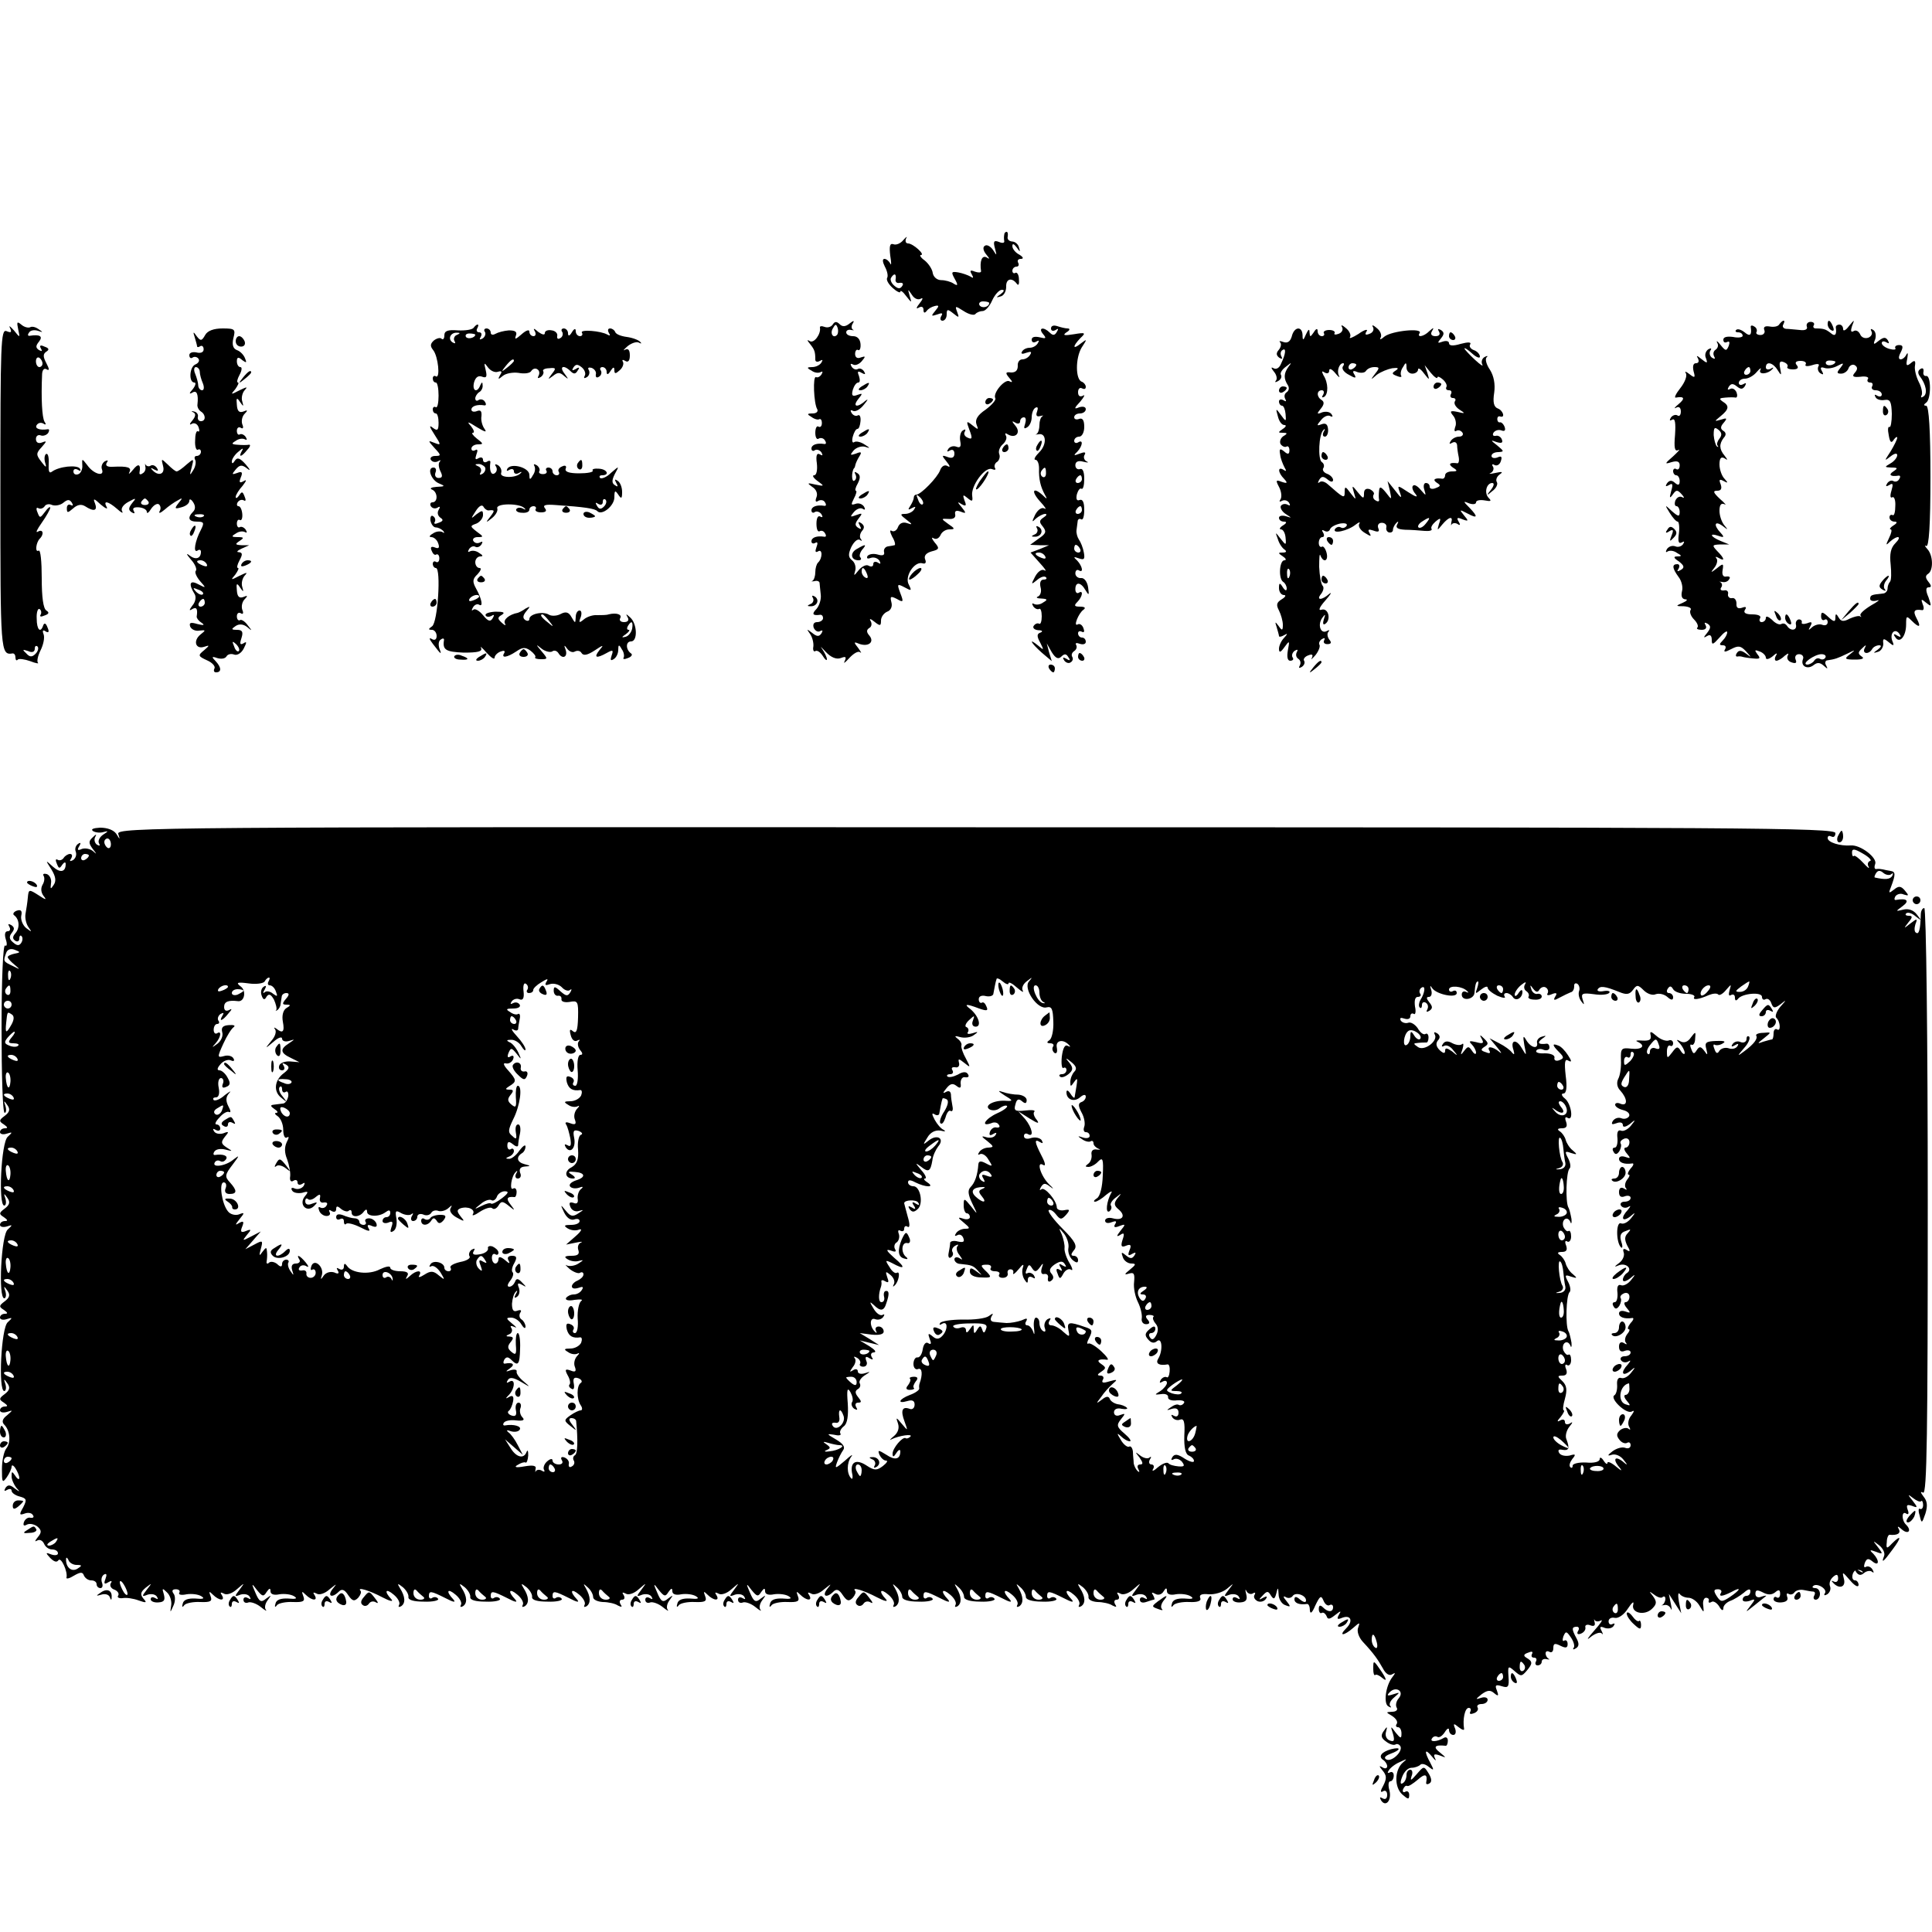 <?xml version="1.0" standalone="no"?>
<!DOCTYPE svg PUBLIC "-//W3C//DTD SVG 20010904//EN"
 "http://www.w3.org/TR/2001/REC-SVG-20010904/DTD/svg10.dtd">
<svg version="1.0" xmlns="http://www.w3.org/2000/svg"
 width="500pt" height="500pt" viewBox="0 0 500 500"
 preserveAspectRatio="xMidYMid meet">
<g transform="translate(0,500) scale(0.1,-0.1)"
fill="#000000" stroke="none">
<path d="M2599 4393 c-1 -5 -1 -12 0 -17 1 -5 -5 -6 -14 -2 -13 5 -15 1 -10
-17 5 -19 5 -20 -5 -4 -6 9 -16 15 -21 11 -6 -3 -5 -12 3 -22 10 -12 10 -14 1
-8 -12 6 -18 -10 -14 -36 0 -4 -7 -4 -16 -1 -12 5 -14 3 -8 -7 5 -9 4 -11 -3
-6 -7 4 -21 9 -32 11 -18 3 -19 1 -9 -17 9 -16 8 -19 -3 -12 -7 5 -22 9 -32 9
-11 0 -20 8 -22 18 -1 10 -11 25 -21 33 -10 7 -14 14 -10 14 13 0 -20 30 -33
30 -6 0 -8 6 -5 13 4 6 1 5 -7 -4 -7 -9 -19 -14 -26 -11 -9 3 -11 -5 -8 -30 3
-18 3 -27 0 -20 -3 6 -10 12 -15 12 -6 0 -5 -8 1 -20 6 -11 9 -24 6 -29 -3 -5
3 -16 14 -26 11 -10 20 -14 20 -10 0 5 7 0 15 -11 15 -19 15 -19 9 1 -5 18 -5
18 6 2 6 -10 16 -14 23 -10 7 4 5 -2 -3 -12 -9 -11 -10 -16 -2 -11 7 4 12 2
12 -6 0 -8 3 -9 8 -3 4 6 13 11 21 13 12 3 12 0 1 -13 -11 -13 -10 -14 5 -9
13 5 16 4 11 -4 -4 -7 -2 -12 3 -12 6 0 11 7 11 16 0 14 2 15 17 3 15 -12 16
-12 10 4 -6 16 -5 16 17 2 12 -8 26 -12 30 -8 4 5 13 8 19 8 7 0 18 12 25 28
7 15 18 27 25 27 7 0 6 -4 -3 -11 -13 -9 -13 -10 0 -6 8 2 14 13 14 25 -1 21
15 25 28 7 4 -5 6 0 5 12 0 12 -5 19 -9 17 -4 -3 -8 0 -8 5 0 6 5 11 11 11 5
0 7 5 4 10 -3 6 0 10 7 10 8 0 6 5 -4 11 -10 5 -18 15 -18 22 0 8 4 6 11 -3 9
-13 10 -13 6 0 -2 8 -10 15 -18 15 -8 1 -13 6 -11 13 1 7 0 12 -3 12 -3 0 -6
-3 -6 -7z m-281 -115 c-2 -7 3 -12 10 -10 8 1 11 -2 7 -8 -5 -8 -11 -8 -21 1
-7 6 -11 15 -8 20 8 13 14 11 12 -3z m242 -62 c0 -11 -19 -15 -25 -6 -3 5 1
10 9 10 9 0 16 -2 16 -4z"/>
<path d="M47 4148 c5 -23 5 -23 -11 -3 -10 11 -14 14 -10 6 5 -11 3 -13 -9 -8
-15 6 -16 -29 -16 -413 0 -420 0 -426 32 -421 4 0 7 -4 7 -11 0 -6 3 -9 6 -5
3 3 18 1 32 -4 15 -6 24 -7 20 -4 -3 4 0 18 7 32 7 14 11 32 8 41 -4 10 -2 13
5 8 8 -5 10 -1 5 10 -4 11 -8 13 -11 6 -7 -22 -17 -12 -17 17 -1 16 3 27 7 25
5 -3 6 -10 3 -15 -3 -5 1 -6 10 -2 12 4 13 8 5 13 -8 5 -12 34 -12 84 0 42 -3
74 -8 71 -10 -6 -7 21 3 31 12 12 8 26 -5 18 -7 -4 -2 6 10 23 12 17 22 35 22
39 0 4 -6 0 -13 -10 -13 -17 -14 -18 -20 -2 -4 9 -3 14 2 11 5 -3 12 -1 16 4
3 6 12 8 20 4 9 -3 22 0 29 6 11 9 16 9 22 0 4 -7 3 -9 -3 -6 -5 3 -10 0 -10
-8 0 -13 2 -13 16 -1 11 10 21 12 31 6 23 -15 33 -12 26 7 -6 14 -3 14 15 -3
12 -10 19 -13 15 -6 -10 18 4 15 27 -5 11 -10 17 -13 13 -6 -4 7 3 17 16 24
20 11 22 11 10 -3 -10 -13 -10 -18 -1 -24 7 -4 9 -3 5 4 -4 7 1 10 14 9 11 -1
20 -6 20 -12 0 -5 5 -2 11 8 6 9 15 15 20 12 5 -4 6 -12 2 -18 -3 -7 2 -5 13
4 10 9 26 20 34 24 13 8 13 6 2 -7 -11 -14 -10 -16 7 -11 12 3 21 10 21 17 0
6 5 4 10 -4 6 -9 6 -18 0 -24 -16 -16 -12 -26 10 -26 18 0 19 -3 10 -21 -15
-28 -21 -61 -9 -54 5 4 9 2 9 -3 0 -17 -13 -22 -29 -10 -10 8 -9 4 3 -10 11
-12 16 -25 13 -29 -4 -3 1 -15 10 -26 17 -19 17 -20 -4 -9 -22 12 -26 1 -9
-26 4 -7 2 -20 -6 -29 -9 -12 -9 -15 0 -9 11 6 14 0 11 -20 0 -4 5 -11 13 -16
9 -6 5 -7 -11 -3 -17 5 -22 4 -19 -6 3 -8 14 -13 24 -11 17 2 17 1 3 -10 -20
-16 -13 -39 9 -32 15 5 15 4 0 -9 -16 -13 -16 -15 8 -26 14 -6 22 -16 19 -21
-3 -6 -1 -10 4 -10 15 0 14 13 -1 29 -11 11 -10 13 4 8 10 -3 20 -2 24 4 3 6
12 8 20 5 8 -3 19 4 25 16 8 16 8 19 -1 13 -9 -5 -10 -1 -5 14 5 16 2 21 -12
21 -15 0 -15 2 -3 10 9 6 20 5 30 -3 13 -11 13 -10 1 5 -7 10 -17 16 -20 13
-4 -2 -8 2 -8 10 0 8 5 11 10 8 6 -4 8 0 4 9 -3 9 0 21 6 27 9 9 8 11 -3 6
-11 -4 -16 1 -17 17 -2 19 0 20 8 8 9 -13 10 -13 6 1 -3 9 0 22 6 29 9 10 6 9
-13 0 -23 -12 -24 -12 -11 3 7 10 10 17 7 17 -4 0 -2 9 4 20 8 15 8 20 -2 21
-7 0 -4 4 7 9 l20 9 -20 0 c-17 1 -17 3 -5 11 12 8 12 10 -5 10 -16 0 -17 2
-5 9 8 6 18 7 24 4 5 -3 6 -1 2 6 -4 6 -11 9 -15 7 -4 -3 -8 1 -8 9 0 8 4 12
8 9 4 -2 7 5 6 16 -1 11 -5 20 -10 20 -4 0 -5 5 -2 10 4 6 11 8 16 5 5 -3 6 1
2 10 -5 13 -7 14 -14 3 -5 -7 -9 -9 -9 -4 0 5 8 18 18 29 10 13 11 17 3 12
-11 -6 -13 -4 -8 9 6 14 3 17 -9 12 -14 -5 -15 -4 -4 9 10 12 16 13 29 3 10
-8 9 -4 -3 10 -15 17 -22 19 -28 10 -5 -8 -8 -9 -8 -2 0 6 8 18 17 25 11 10
14 10 9 2 -10 -18 -1 -16 14 3 8 8 9 14 4 13 -5 -1 -18 -1 -29 0 -16 1 -17 3
-5 10 8 6 18 7 24 4 5 -3 6 -1 2 6 -4 6 -11 9 -15 7 -4 -3 -8 1 -8 9 0 8 5 11
10 8 6 -4 8 0 4 9 -3 9 0 21 6 27 9 9 8 11 -3 6 -11 -4 -16 1 -17 17 -2 19 0
20 8 8 9 -13 10 -13 6 1 -3 9 0 22 6 29 9 10 6 9 -13 0 -23 -12 -24 -12 -11 3
7 10 10 17 7 17 -4 0 -2 9 4 20 6 11 7 20 2 20 -5 0 -9 7 -9 15 0 11 4 12 14
3 11 -8 12 -7 7 5 -3 8 -12 18 -21 21 -10 4 -13 14 -9 31 6 23 4 25 -28 25
-23 0 -39 -6 -45 -17 -9 -16 -12 -16 -22 -3 -9 13 -10 12 -5 -3 3 -10 6 -21 6
-23 0 -3 4 -3 8 0 5 3 9 -1 9 -8 0 -8 -8 -11 -19 -8 -10 2 -18 -1 -18 -7 0 -7
4 -10 9 -6 5 3 12 1 15 -4 3 -5 -1 -11 -8 -14 -16 -6 -18 -47 -3 -47 5 0 3 -8
-4 -17 -10 -11 -10 -14 -1 -9 11 7 16 -4 13 -31 -1 -6 3 -14 9 -18 13 -8 13
-25 0 -25 -6 0 -9 5 -8 11 2 6 -3 13 -10 14 -7 2 -8 1 -2 -2 7 -3 7 -10 -2
-21 -8 -9 -8 -13 -2 -9 7 4 15 0 18 -9 3 -8 2 -13 -2 -10 -4 2 -7 -9 -7 -24
-1 -16 3 -26 7 -24 4 3 8 0 8 -5 0 -6 -5 -11 -11 -11 -5 0 -7 -4 -4 -10 3 -5
1 -18 -5 -27 -9 -15 -10 -14 -4 7 6 24 6 24 -13 8 -11 -10 -22 -18 -26 -18 -3
0 -13 8 -23 18 -17 16 -17 16 -12 -4 6 -22 -13 -28 -29 -9 -4 4 -2 5 6 0 10
-5 12 -4 7 4 -4 6 -11 9 -16 6 -4 -3 -10 -2 -13 2 -2 5 -2 3 -1 -4 2 -7 -1
-15 -7 -18 -5 -4 -9 -3 -8 2 4 22 -3 25 -17 7 -8 -10 -13 -13 -9 -6 6 12 -3
16 -43 14 -14 -1 -20 3 -16 10 5 7 3 8 -5 4 -7 -5 -10 -14 -7 -21 7 -20 -22
-12 -38 11 -14 18 -14 18 -13 0 1 -10 -4 -21 -10 -23 -7 -3 -13 0 -13 7 0 6 5
8 12 4 6 -4 8 -3 5 3 -7 11 -55 6 -73 -8 -7 -5 -9 2 -8 21 1 17 -2 28 -7 25
-4 -3 -5 -13 -2 -23 4 -13 2 -13 -10 3 -14 18 -14 22 1 38 13 15 14 17 1 12
-10 -4 -16 0 -16 9 0 8 6 12 13 9 6 -2 15 1 19 7 3 6 3 10 -2 9 -20 -3 -34 2
-28 11 4 6 11 7 17 4 7 -5 8 -2 3 5 -6 11 -9 58 -6 124 1 11 6 15 12 11 7 -4
7 1 -1 16 -9 17 -9 24 0 30 8 5 7 9 -5 13 -10 5 -14 3 -9 -5 4 -7 3 -8 -5 -4
-9 6 -9 11 0 22 11 14 2 19 -24 15 -5 -1 -6 3 -2 8 3 6 13 8 23 5 14 -5 14 -4
2 4 -8 6 -18 8 -22 5 -5 -2 -15 0 -23 7 -11 9 -12 7 -8 -12z m63 -89 c0 -5 -4
-9 -8 -9 -5 0 -9 7 -9 15 0 8 4 12 9 9 4 -3 8 -9 8 -15z m407 -21 c0 -7 4 -21
8 -30 4 -10 3 -18 -2 -18 -5 0 -10 6 -10 13 0 6 -4 20 -8 30 -4 9 -3 17 2 17
5 0 10 -6 10 -12z m-133 -336 c3 -5 -1 -9 -9 -9 -8 0 -12 4 -9 9 3 4 7 8 9 8
2 0 6 -4 9 -8z m143 -38 c-3 -3 -12 -4 -19 -1 -8 3 -5 6 6 6 11 1 17 -2 13 -5z
m8 -124 c3 -6 -1 -7 -9 -4 -18 7 -21 14 -7 14 6 0 13 -4 16 -10z m-10 -78 c-3
-3 -11 0 -18 7 -9 10 -8 11 6 5 10 -3 15 -9 12 -12z m5 -22 c0 -5 -5 -10 -11
-10 -5 0 -7 5 -4 10 3 6 8 10 11 10 2 0 4 -4 4 -10z m88 -125 c-3 -3 -9 2 -12
12 -6 14 -5 15 5 6 7 -7 10 -15 7 -18z m-526 -7 c-9 -9 -15 -9 -24 1 -11 10
-10 11 5 6 10 -5 17 -2 17 6 0 7 3 9 7 6 4 -4 1 -13 -5 -19z"/>
<path d="M2155 4160 c-4 -6 -13 -9 -21 -6 -8 3 -13 2 -12 -2 3 -16 -15 -41
-26 -35 -8 5 -8 3 1 -8 11 -14 13 -19 13 -40 0 -5 5 -7 12 -3 7 4 8 3 4 -4 -4
-7 -15 -12 -24 -12 -14 0 -15 -2 -2 -9 8 -6 18 -7 24 -4 5 3 6 1 2 -6 -4 -6
-10 -9 -14 -7 -9 5 -6 -69 3 -83 3 -6 -2 -11 -12 -11 -15 0 -15 -2 -3 -9 8 -6
17 -8 20 -6 4 2 7 -2 7 -10 0 -8 -4 -12 -9 -9 -4 3 -8 -4 -8 -16 0 -12 4 -19
9 -15 5 3 13 1 16 -5 4 -6 3 -10 -2 -9 -19 3 -33 -2 -33 -12 0 -5 4 -8 9 -4 5
3 13 0 17 -6 4 -8 3 -9 -4 -5 -8 5 -11 -3 -8 -23 2 -18 -1 -31 -7 -31 -6 0 -2
-7 9 -15 18 -13 18 -14 -6 -9 -21 5 -22 4 -8 -6 10 -6 15 -17 11 -27 -4 -10
-2 -14 5 -9 6 3 14 2 17 -4 4 -6 3 -10 -2 -9 -19 3 -33 -2 -33 -12 0 -5 4 -8
9 -4 5 3 13 0 17 -6 4 -7 3 -9 -3 -6 -6 4 -10 -4 -10 -18 0 -14 3 -22 8 -20 4
3 11 1 14 -5 4 -6 3 -10 -2 -9 -19 3 -33 -2 -33 -12 0 -5 4 -7 10 -4 6 4 7 -1
3 -11 -4 -11 -3 -15 4 -11 12 8 12 -18 0 -29 -4 -4 -7 -15 -7 -25 0 -9 -3 -19
-7 -22 -5 -2 -2 -2 5 -1 6 2 12 0 13 -4 0 -4 2 -18 3 -30 2 -13 -4 -30 -11
-38 -13 -13 -10 -18 10 -15 4 0 7 -3 7 -9 0 -5 -7 -10 -15 -10 -9 0 -12 -6 -9
-15 4 -8 11 -12 17 -8 6 3 7 1 3 -6 -6 -9 -12 -9 -24 1 -15 11 -15 11 -6 -2 6
-8 10 -23 9 -33 -2 -9 1 -15 5 -12 5 3 13 -3 19 -12 6 -10 11 -14 11 -9 0 5
-6 17 -12 26 -7 9 -3 6 9 -7 14 -15 28 -20 39 -16 13 5 15 3 10 -8 -4 -8 1 -4
12 8 11 12 23 19 28 15 5 -4 2 1 -5 11 -12 15 -12 17 2 11 24 -9 41 4 27 21
-8 9 -8 15 0 20 6 3 7 12 3 18 -4 7 0 6 10 -2 15 -12 17 -11 17 3 0 9 7 19 16
23 9 3 14 13 11 24 -4 16 -2 17 14 9 17 -10 18 -8 9 15 -9 24 -8 25 11 15 18
-10 19 -9 11 7 -12 21 15 62 36 55 7 -2 10 2 6 11 -3 9 3 16 17 20 20 5 21 8
8 23 -8 10 -9 15 -3 11 7 -4 14 0 18 8 3 8 13 15 23 15 15 0 15 2 -3 14 -19
14 -19 14 1 13 12 -1 19 3 17 12 -2 9 3 11 14 7 15 -6 15 -4 3 11 -12 14 -12
16 0 8 11 -6 13 -4 7 10 -5 15 -4 16 8 6 12 -10 14 -9 12 6 -4 25 33 76 51 69
8 -3 11 -2 8 3 -3 5 0 13 6 16 5 4 8 13 5 20 -3 8 2 19 9 25 8 7 12 17 8 23
-3 6 -1 7 5 3 20 -12 35 4 20 22 -10 12 -10 14 0 8 6 -4 12 -2 12 3 0 6 4 11
10 11 5 0 6 -7 3 -17 -4 -11 -3 -14 5 -9 7 4 12 16 12 26 0 10 4 22 10 25 6 3
7 -1 4 -10 -4 -10 -1 -14 7 -12 8 2 11 2 7 0 -5 -3 -8 -13 -8 -23 0 -10 -3
-20 -7 -23 -5 -2 -3 -2 4 -1 21 5 23 -26 3 -46 -11 -11 -16 -20 -10 -20 5 0 9
-10 9 -22 -1 -28 4 -48 15 -68 7 -12 6 -13 -5 -2 -25 23 -32 12 -8 -15 13 -14
19 -23 12 -19 -7 4 -17 -3 -24 -16 -9 -19 -9 -21 2 -10 7 6 18 12 24 12 5 0 4
-4 -4 -9 -12 -8 -12 -12 -2 -24 10 -13 8 -18 -11 -31 l-22 -16 24 -1 25 0 -24
-10 -24 -9 24 -27 c13 -14 19 -23 12 -19 -7 4 -17 -3 -24 -16 -11 -21 -11 -22
5 -9 9 8 19 11 23 7 3 -3 1 -6 -6 -6 -8 0 -11 -8 -8 -20 3 -10 0 -21 -7 -24
-6 -2 -2 -5 9 -5 16 -1 17 -3 5 -10 -8 -6 -18 -7 -24 -4 -5 3 -6 1 -2 -6 4 -6
11 -9 15 -7 4 3 7 -6 7 -19 0 -13 -3 -22 -7 -19 -4 2 -10 0 -14 -6 -3 -5 2
-10 12 -11 10 0 13 -3 6 -6 -10 -3 -10 -10 -1 -26 10 -20 10 -21 -5 -8 -27 22
-19 7 9 -18 l26 -22 -7 23 -6 23 13 -23 c10 -16 17 -19 25 -11 8 8 13 7 18 -2
6 -8 4 -10 -5 -4 -9 5 -11 4 -6 -4 4 -6 12 -9 17 -5 5 3 7 9 4 14 -3 5 -1 11
5 15 6 4 8 11 5 16 -3 5 1 6 9 3 9 -3 16 -1 16 5 0 6 -4 11 -10 11 -5 0 -10 5
-10 11 0 5 4 7 10 4 6 -3 7 1 4 9 -3 9 -10 13 -15 10 -12 -7 2 29 15 38 7 5 3
8 -9 8 -15 0 -16 3 -7 12 14 14 16 32 4 24 -5 -3 -9 1 -9 9 0 20 14 19 26 -2
9 -15 10 -14 7 7 -2 14 -10 25 -18 24 -8 -1 -15 5 -15 12 0 7 4 11 9 8 13 -8
9 11 -4 25 -11 10 -10 11 4 6 14 -5 16 -2 13 15 -2 12 -8 27 -13 34 -4 6 -7
17 -6 24 1 6 2 17 3 23 0 5 5 8 9 5 5 -3 8 8 8 25 0 19 -4 28 -12 25 -7 -3
-10 2 -7 15 3 10 8 17 12 14 4 -2 7 9 7 26 0 18 -4 28 -11 25 -6 -2 -12 2 -12
10 0 9 7 13 21 9 12 -3 15 -2 8 1 -6 3 -9 11 -5 17 4 7 0 8 -13 3 -15 -6 -17
-5 -6 5 14 15 16 33 2 24 -5 -3 -10 -1 -10 4 0 6 6 11 13 11 7 0 13 11 13 25
0 17 -4 24 -13 21 -7 -3 -13 -1 -13 4 0 6 7 10 15 10 8 0 15 5 15 11 0 6 -7 8
-17 5 -14 -6 -14 -3 3 15 10 12 13 19 7 15 -8 -4 -13 -1 -13 9 0 9 5 13 10 10
6 -3 10 -2 10 4 0 5 -5 11 -10 13 -17 5 -17 61 -1 88 15 23 15 24 -2 11 -21
-17 -22 -8 -1 14 15 14 13 15 -17 10 -25 -4 -30 -3 -19 5 9 5 10 10 3 10 -6 0
-18 3 -27 6 -9 3 -16 1 -16 -6 0 -6 5 -8 12 -4 7 5 8 3 3 -5 -5 -9 -10 -10
-18 -2 -16 16 -31 13 -18 -3 10 -12 8 -13 -8 -9 -13 3 -21 1 -21 -6 0 -7 5 -9
12 -5 7 4 8 3 4 -4 -4 -7 -13 -12 -21 -12 -8 0 -17 -4 -20 -10 -4 -6 1 -7 11
-3 12 4 15 3 10 -5 -4 -7 -13 -12 -20 -12 -8 0 -13 -8 -12 -17 0 -12 -6 -17
-17 -17 -15 2 -16 -1 -5 -14 9 -10 9 -13 1 -9 -12 8 -45 -31 -37 -44 2 -4 -9
-17 -25 -29 -21 -14 -28 -26 -24 -38 6 -15 5 -15 -10 -3 -16 13 -17 12 -8 -12
8 -21 7 -25 -4 -20 -8 3 -12 10 -8 16 3 6 1 7 -5 3 -6 -3 -9 -16 -7 -27 3 -15
0 -19 -10 -15 -8 3 -17 0 -21 -6 -4 -7 -3 -8 4 -4 7 4 12 1 12 -8 0 -10 -6
-13 -17 -9 -16 6 -17 5 -3 -12 9 -11 10 -16 2 -11 -7 4 -15 0 -19 -11 -7 -19
-49 -62 -61 -63 -4 0 -7 -3 -7 -7 0 -5 -4 -14 -9 -22 -7 -10 -6 -12 4 -6 9 5
11 4 6 -3 -4 -7 -15 -12 -24 -12 -13 0 -13 -2 4 -15 16 -12 16 -14 2 -9 -11 4
-20 0 -24 -10 -3 -9 -11 -13 -16 -10 -6 4 -5 -3 1 -15 7 -11 9 -22 6 -22 -3
-1 -11 -2 -17 -3 -7 -1 -12 -8 -10 -15 2 -8 -4 -10 -17 -6 -11 3 -22 1 -26 -4
-3 -6 0 -8 8 -5 8 3 18 0 23 -7 4 -8 3 -10 -4 -5 -7 4 -12 2 -12 -4 0 -6 -5
-8 -12 -4 -6 4 -18 -2 -26 -12 -12 -15 -13 -15 -9 -2 3 9 0 22 -8 28 -10 8
-10 16 -2 34 7 14 16 22 22 19 5 -4 7 -3 3 2 -4 4 -3 14 3 21 7 8 6 14 -2 20
-8 5 -9 3 -4 -6 5 -9 4 -11 -4 -6 -9 6 -9 11 1 24 11 14 10 15 -6 9 -16 -6
-17 -5 -6 8 7 8 17 12 23 8 6 -4 7 -1 3 6 -5 7 -14 10 -22 7 -12 -4 -12 -2 -4
14 6 11 8 20 5 20 -3 0 -1 9 5 19 7 14 7 22 -2 27 -6 4 -8 3 -4 -4 3 -6 2 -13
-3 -16 -7 -5 -8 22 -1 32 2 1 3 5 4 10 1 4 5 13 10 21 7 11 5 13 -9 7 -15 -5
-16 -4 -6 8 7 8 20 12 29 10 15 -5 15 -4 -1 6 -9 6 -21 9 -26 6 -5 -4 -7 3 -4
14 3 11 8 20 12 20 4 0 7 9 8 20 1 11 -2 18 -7 15 -5 -3 -12 0 -16 6 -4 7 -3
9 3 6 6 -4 19 3 29 16 10 12 12 16 4 10 -21 -19 -35 -16 -19 4 12 15 12 16 -2
11 -13 -5 -16 -2 -12 13 3 10 9 19 14 19 5 0 5 7 2 17 -5 12 -3 14 7 8 9 -5
11 -4 6 4 -4 6 -11 9 -16 6 -5 -3 -12 0 -16 6 -4 7 -3 9 3 6 6 -4 16 0 23 8
11 13 10 14 -2 10 -9 -4 -15 0 -15 9 0 8 4 13 8 10 4 -2 7 5 6 16 -1 12 -8 20
-19 20 -10 0 -18 4 -18 10 0 5 6 8 13 6 6 -1 9 -1 4 1 -4 3 -4 10 0 16 5 8 2
8 -8 0 -11 -9 -19 -9 -26 -2 -8 8 -13 7 -18 -1z m11 -27 c-10 -10 -19 5 -10
18 6 11 8 11 12 0 2 -7 1 -15 -2 -18z m541 -358 c0 -8 -4 -12 -9 -9 -5 3 -6
10 -3 15 9 13 12 11 12 -6z m93 -15 c0 -5 -5 -10 -11 -10 -5 0 -7 5 -4 10 3 6
8 10 11 10 2 0 4 -4 4 -10z m-412 -65 c-3 -3 -9 2 -12 12 -6 14 -5 15 5 6 7
-7 10 -15 7 -18z m412 -15 c0 -5 -5 -10 -11 -10 -5 0 -7 5 -4 10 3 6 8 10 11
10 2 0 4 -4 4 -10z m-5 -100 c3 -5 1 -10 -4 -10 -6 0 -11 5 -11 10 0 6 2 10 4
10 3 0 8 -4 11 -10z m-90 -20 c3 -6 -1 -7 -9 -4 -18 7 -21 14 -7 14 6 0 13 -4
16 -10z m-461 -46 c3 -8 2 -12 -4 -9 -6 3 -10 10 -10 16 0 14 7 11 14 -7z"/>
<path d="M4605 4161 c-3 -6 -14 -8 -25 -6 -12 2 -17 -1 -14 -9 3 -7 -2 -13
-10 -13 -8 0 -13 4 -10 8 2 4 0 11 -6 14 -6 4 -10 3 -9 -2 3 -20 -2 -25 -16
-13 -9 7 -18 10 -22 6 -3 -3 -1 -6 5 -6 7 0 12 -4 12 -9 0 -4 -11 -6 -25 -3
-15 2 -25 0 -25 -7 0 -7 4 -9 10 -6 6 3 7 -1 4 -10 -6 -14 -8 -14 -21 2 -8 10
-12 13 -9 6 4 -6 2 -14 -4 -18 -6 -4 -7 -11 -4 -17 4 -7 2 -8 -5 -4 -6 4 -8
12 -5 18 5 7 2 8 -5 4 -7 -5 -10 -15 -6 -23 5 -14 3 -14 -12 -2 -11 9 -14 10
-9 2 4 -8 2 -13 -5 -13 -7 0 -9 -8 -6 -21 5 -17 3 -18 -11 -7 -9 7 -13 8 -9 2
4 -7 -3 -24 -14 -38 -12 -15 -17 -26 -12 -25 22 4 25 -2 7 -17 -10 -8 -13 -13
-6 -9 7 4 12 0 12 -10 0 -9 -4 -14 -9 -10 -5 3 -13 0 -17 -6 -4 -7 -3 -9 4 -5
7 4 9 -8 7 -39 -3 -34 -1 -44 8 -40 7 4 1 -3 -13 -16 -22 -19 -23 -21 -4 -15
14 4 21 2 21 -8 0 -9 -4 -13 -9 -10 -4 3 -8 0 -8 -5 0 -6 4 -11 8 -11 5 0 9
-7 9 -15 0 -11 -4 -12 -13 -4 -8 7 -14 6 -20 -2 -5 -8 -3 -9 6 -4 9 6 10 1 5
-16 -5 -18 -4 -20 4 -9 9 13 12 13 23 1 7 -8 8 -11 2 -8 -7 4 -14 0 -18 -8 -3
-8 -2 -15 3 -15 4 0 8 -7 8 -15 0 -13 -4 -12 -20 2 -19 18 -19 17 -6 -4 8 -13
17 -23 21 -23 3 0 5 -14 3 -30 -3 -21 -1 -28 7 -24 7 4 8 3 4 -4 -4 -6 -13 -9
-20 -6 -8 3 -17 0 -22 -7 -4 -7 -3 -10 2 -6 6 3 16 2 24 -4 13 -7 13 -9 1 -9
-11 0 -10 -4 4 -13 14 -11 15 -16 5 -22 -9 -5 -11 -4 -6 3 4 7 2 12 -3 12 -15
0 -13 -11 3 -33 8 -10 12 -27 9 -37 -3 -13 0 -20 8 -21 8 0 5 -4 -6 -9 -19 -8
-19 -9 3 -9 13 -1 21 -5 17 -10 -3 -5 1 -16 9 -24 8 -8 12 -17 9 -21 -4 -3 1
-6 11 -6 10 0 14 5 10 12 -4 7 -3 8 5 4 9 -6 9 -11 -1 -24 -10 -12 -10 -14 0
-8 8 5 12 1 12 -10 0 -14 3 -13 20 6 11 13 20 19 20 14 0 -6 -5 -15 -12 -22
-9 -9 -9 -12 1 -12 7 0 9 -5 5 -11 -4 -7 1 -7 16 1 19 10 25 9 39 -6 15 -17
15 -17 -1 -5 -11 8 -18 9 -23 1 -4 -6 -3 -10 2 -9 4 1 10 0 13 -1 3 -1 15 -3
27 -4 18 -2 20 0 11 11 -8 11 -7 12 6 7 9 -3 16 -11 16 -16 0 -6 8 -4 17 3 11
10 14 10 9 2 -4 -7 -3 -13 1 -13 5 0 15 6 22 13 9 7 11 7 8 1 -4 -7 0 -15 9
-18 11 -4 15 -2 11 7 -3 8 1 14 9 14 8 0 13 -6 10 -13 -7 -18 12 -28 28 -15 9
7 16 7 26 -2 10 -9 11 -9 6 1 -4 6 -2 13 3 13 20 3 26 5 51 17 22 11 23 11 8
-1 -16 -12 -14 -14 13 -14 19 0 25 3 17 8 -10 7 -10 11 1 21 10 10 12 10 7 1
-8 -15 10 -18 19 -3 3 6 12 10 18 10 7 0 6 -4 -3 -11 -13 -9 -13 -10 0 -6 8 2
14 12 14 21 -2 14 1 15 14 4 13 -11 15 -10 9 4 -7 20 8 34 19 17 5 -8 3 -9 -6
-4 -9 6 -11 4 -5 -4 11 -18 28 2 28 33 0 22 1 23 14 10 20 -20 26 -18 13 6
-10 19 -6 24 14 21 5 -1 6 6 2 15 -5 14 -4 15 9 4 14 -11 14 -10 6 14 -8 18
-7 26 0 26 8 0 8 4 0 14 -8 10 -9 16 -1 21 14 9 13 48 -2 64 -7 8 -8 11 -3 8
7 -4 11 54 11 179 0 119 -4 184 -11 184 -7 0 -7 3 0 8 13 9 13 71 0 69 -5 -1
-9 4 -7 11 1 8 -2 11 -8 7 -7 -4 -7 -11 -2 -18 17 -22 21 -46 10 -53 -6 -4 -8
-3 -5 3 3 5 0 21 -7 34 -7 14 -12 33 -10 43 2 13 -1 15 -11 6 -11 -9 -13 -6
-9 12 2 13 2 17 -2 11 -3 -7 -10 -13 -15 -13 -6 0 -6 7 0 18 7 14 6 19 -4 19
-8 0 -12 -4 -10 -8 3 -4 -4 -5 -15 -2 -11 3 -20 10 -20 15 0 5 5 6 12 2 7 -4
8 -3 4 5 -6 9 -11 9 -24 -1 -13 -11 -15 -10 -9 4 3 10 1 20 -5 24 -6 4 -8 3
-5 -3 4 -6 0 -14 -8 -17 -9 -3 -18 1 -21 9 -4 8 -11 12 -17 8 -7 -4 -8 1 -4
13 7 18 7 18 -8 0 -8 -11 -15 -14 -15 -8 0 7 -4 12 -10 12 -5 0 -9 -3 -9 -7 3
-19 -2 -25 -13 -15 -13 10 -18 12 -39 12 -5 0 -8 4 -5 8 3 5 -1 9 -8 9 -8 0
-12 -6 -10 -12 3 -7 -4 -11 -18 -9 -13 1 -29 3 -36 3 -7 1 -10 6 -7 11 3 6 4
10 1 10 -3 0 -7 -4 -11 -9z m21 -110 c-3 -4 4 -7 14 -7 12 0 16 4 10 11 -6 7
-2 11 10 11 10 0 16 -4 13 -9 -3 -5 4 -6 17 -2 15 5 20 3 16 -3 -3 -6 -1 -14
5 -18 8 -5 9 -3 4 6 -5 8 -3 11 6 8 8 -3 23 -1 34 5 17 9 18 8 8 -5 -10 -12
-10 -15 2 -15 8 0 17 7 19 14 3 8 11 11 16 8 8 -5 8 -11 0 -20 -8 -9 -4 -12
15 -10 14 2 23 -1 19 -6 -3 -5 0 -9 6 -9 6 0 8 -4 5 -10 -3 -5 1 -10 9 -10 9
0 16 -5 16 -11 0 -5 -5 -7 -12 -3 -6 4 -8 3 -4 -4 3 -6 14 -9 24 -7 14 2 17
-5 18 -36 0 -21 -3 -36 -6 -34 -4 2 -5 -7 -2 -21 3 -19 7 -22 13 -12 5 7 9 9
9 5 0 -4 -8 -20 -17 -35 -17 -26 -17 -26 0 -13 10 8 17 9 17 3 0 -6 -8 -16
-17 -21 -17 -10 -16 -10 2 -11 17 0 17 -2 5 -10 -14 -9 -7 -14 13 -11 5 1 6
-3 2 -9 -3 -6 -10 -8 -15 -5 -5 3 -12 0 -16 -6 -5 -8 -3 -9 6 -4 9 6 10 2 5
-15 -4 -13 -3 -20 2 -17 5 3 9 -7 8 -23 0 -15 -3 -26 -7 -23 -5 2 -8 -1 -8 -6
0 -6 6 -11 13 -11 8 0 7 -4 -3 -10 -8 -5 -11 -10 -7 -10 4 0 2 -10 -4 -22 -9
-19 -9 -21 2 -10 20 18 33 15 14 -4 -12 -12 -15 -28 -12 -55 2 -21 2 -41 -2
-45 -3 -3 -6 -11 -6 -17 0 -7 -6 -13 -12 -13 -30 -3 -33 -4 -33 -14 0 -5 8 -7
18 -4 9 3 2 -3 -16 -13 -18 -11 -30 -22 -27 -26 3 -4 2 -5 -1 -2 -4 2 -16 -1
-27 -6 -15 -8 -22 -8 -28 2 -7 12 -9 12 -9 0 0 -11 -4 -11 -18 2 -15 14 -19
15 -19 2 0 -8 4 -12 9 -9 4 3 8 0 8 -6 0 -7 -6 -10 -14 -7 -7 3 -19 0 -26 -6
-10 -9 -11 -9 -5 2 6 11 4 13 -8 8 -9 -3 -16 -2 -14 2 1 5 -2 8 -8 8 -5 -1 -9
-7 -7 -14 3 -15 -14 -17 -23 -3 -4 6 -10 8 -15 5 -5 -3 -16 2 -24 11 -9 8 -16
11 -16 5 0 -6 -5 -11 -11 -11 -5 0 -7 5 -4 10 4 6 -5 10 -20 10 -17 0 -24 4
-19 12 5 7 2 9 -8 5 -10 -3 -15 0 -14 11 0 9 -5 16 -12 14 -6 -1 -11 4 -10 10
2 7 -3 12 -10 10 -8 -1 -11 2 -8 7 4 5 3 11 -1 14 -5 2 -3 2 4 1 7 -2 15 1 18
7 4 5 1 8 -7 7 -8 -2 -12 4 -10 16 3 18 2 19 -15 5 -16 -12 -17 -12 -6 2 7 9
9 20 5 24 -4 5 -1 5 6 1 17 -10 15 -1 -4 18 -14 15 -13 16 8 17 l23 0 -22 9
c-27 11 -31 22 -5 13 14 -5 15 -3 5 8 -19 20 -16 33 5 18 14 -11 15 -11 5 1
-7 8 -13 25 -13 38 0 15 4 21 13 17 6 -4 1 3 -12 14 -17 16 -19 21 -7 21 10 0
13 5 9 17 -5 12 -3 14 8 8 11 -6 12 -5 2 6 -7 7 -13 24 -13 37 0 16 4 21 13
16 9 -6 9 -5 0 7 -14 17 -14 30 -2 46 7 7 6 14 -1 18 -8 5 -8 11 1 21 10 12 8
13 -7 8 -18 -5 -18 -5 -1 9 22 18 23 27 5 38 -10 7 -8 9 7 10 11 1 23 1 27 0
4 0 5 6 2 14 -4 8 -11 12 -17 8 -6 -3 -7 -1 -3 6 6 9 11 9 21 1 10 -8 15 -8
21 1 4 8 3 9 -4 5 -7 -4 -12 -2 -12 3 0 6 7 11 16 11 9 0 23 8 31 18 8 9 12
12 9 5 -7 -13 19 -12 31 2 4 4 2 5 -4 1 -7 -4 -13 -2 -13 3 0 17 18 13 30 -6
10 -16 11 -16 7 4 -3 15 -1 20 9 16 8 -3 12 -8 10 -12z m124 13 c0 -8 -19 -13
-24 -6 -3 5 1 9 9 9 8 0 15 -2 15 -3z m-220 -24 c0 -5 -5 -10 -11 -10 -5 0 -7
5 -4 10 3 6 8 10 11 10 2 0 4 -4 4 -10z m-80 -175 c-5 -6 -8 -15 -5 -18 3 -4
2 -5 -2 -2 -3 3 -7 16 -8 29 0 19 2 22 12 14 9 -7 10 -14 3 -23z m274 -567
c-3 -5 -9 -6 -14 -3 -5 3 -11 1 -15 -5 -3 -5 -12 -10 -18 -10 -17 1 19 27 37
27 8 0 13 -4 10 -9z"/>
<path d="M4873 3935 c0 -8 4 -12 9 -9 5 3 6 10 3 15 -9 13 -12 11 -12 -6z"/>
<path d="M4871 3496 c-9 -11 -9 -16 1 -22 7 -4 10 -4 6 1 -4 4 -3 14 3 22 6 7
9 13 6 13 -2 0 -10 -6 -16 -14z"/>
<path d="M4784 3418 l-19 -23 23 19 c12 11 22 21 22 23 0 8 -8 2 -26 -19z"/>
<path d="M4596 3407 c3 -10 9 -15 12 -12 3 3 0 11 -7 18 -10 9 -11 8 -5 -6z"/>
<path d="M4620 3401 c0 -6 4 -13 10 -16 6 -3 7 1 4 9 -7 18 -14 21 -14 7z"/>
<path d="M4730 4161 c0 -6 4 -13 10 -16 6 -3 7 1 4 9 -7 18 -14 21 -14 7z"/>
<path d="M1226 4152 c-3 -5 -21 -8 -41 -7 -26 2 -35 -1 -35 -13 0 -8 -3 -12
-7 -9 -3 4 -12 2 -20 -4 -10 -9 -10 -15 -2 -25 13 -16 19 -75 7 -68 -4 3 -8 0
-8 -5 0 -6 3 -11 8 -11 4 0 7 -15 7 -34 0 -19 -3 -32 -7 -30 -4 3 -8 0 -8 -5
0 -6 3 -11 8 -11 4 0 7 -11 7 -24 0 -20 -3 -22 -15 -13 -10 8 -9 3 4 -17 18
-28 18 -29 0 -22 -17 7 -17 6 1 -14 17 -18 17 -20 1 -20 -9 0 -14 -5 -11 -10
4 -6 12 -7 18 -4 7 4 9 4 5 -1 -4 -4 -3 -15 2 -25 6 -12 5 -17 -5 -17 -7 0
-11 6 -8 14 3 7 1 13 -5 13 -18 0 -6 -33 14 -41 17 -7 16 -8 -6 -9 -14 -1 -19
-4 -12 -7 15 -6 16 -33 1 -33 -5 0 -7 -5 -4 -10 4 -6 11 -7 17 -4 7 5 8 2 3
-6 -4 -7 -2 -15 5 -20 8 -5 7 -9 -5 -13 -9 -4 -13 -3 -10 2 3 5 1 12 -4 15 -5
4 -8 -2 -7 -11 2 -10 8 -18 14 -18 6 0 14 -4 19 -9 4 -5 3 -7 -2 -3 -6 3 -17
2 -25 -4 -9 -5 -10 -9 -4 -9 7 0 15 -7 18 -16 4 -11 2 -15 -8 -11 -10 4 -13 1
-9 -8 3 -8 8 -13 12 -10 4 2 8 -2 8 -10 0 -8 -4 -12 -9 -9 -4 3 -8 0 -8 -5 0
-6 4 -11 8 -11 14 0 5 -142 -10 -151 -10 -7 -10 -9 0 -9 6 0 12 -7 12 -16 0
-9 -5 -12 -12 -8 -8 5 -8 1 2 -12 22 -29 24 -30 17 -12 -3 10 -2 20 4 23 5 4
9 3 8 -2 -4 -25 5 -30 51 -32 37 0 49 3 45 12 -4 6 3 1 14 -12 12 -13 21 -19
21 -13 0 5 7 13 16 16 8 3 12 2 9 -4 -9 -14 7 -12 31 4 16 11 23 12 37 2 9 -7
15 -15 12 -17 -2 -3 5 -5 15 -5 18 0 18 1 2 20 -16 19 -16 20 0 7 9 -7 22 -10
27 -7 5 4 12 2 16 -4 10 -17 25 -11 19 8 -5 13 -4 14 4 3 5 -7 14 -11 20 -7 6
3 14 2 17 -4 5 -8 16 -5 33 6 24 16 26 16 13 1 -15 -19 -8 -22 19 -7 16 9 18
8 13 -6 -4 -12 -3 -15 5 -10 7 4 12 15 12 24 0 14 2 15 9 2 6 -8 7 -18 5 -22
-3 -4 2 -5 11 -1 9 3 13 9 8 12 -14 10 -14 31 0 31 18 0 16 46 -2 62 -11 10
-12 10 -7 1 5 -8 1 -13 -9 -13 -9 0 -13 5 -10 10 6 10 -10 15 -30 10 -5 -2
-19 -2 -30 -2 -10 1 -26 -4 -34 -11 -12 -10 -14 -9 -8 6 3 9 2 17 -3 17 -6 0
-10 -8 -10 -17 -1 -17 -1 -17 -11 0 -7 13 -15 15 -28 8 -9 -5 -23 -6 -30 -2
-16 10 -51 2 -51 -11 0 -5 -5 -6 -10 -3 -8 5 -7 12 2 23 11 13 11 14 -2 7 -8
-6 -17 -10 -20 -11 -22 -4 -39 -18 -33 -28 3 -6 0 -5 -8 2 -12 11 -12 14 0 21
9 6 4 8 -17 8 -17 -1 -28 -5 -25 -10 2 -4 9 -4 15 -1 7 5 8 2 3 -6 -6 -10 -12
-8 -25 8 -10 12 -21 18 -25 14 -5 -4 -5 -1 -1 6 4 7 11 10 16 7 11 -7 7 15 -8
42 -10 18 -9 25 4 37 8 9 11 16 5 16 -6 0 -11 7 -11 15 0 8 6 15 13 15 8 0 7
3 -3 9 -8 6 -18 7 -24 4 -5 -3 -6 -1 -2 6 4 6 11 9 16 6 5 -3 12 0 16 6 4 7 3
9 -4 5 -6 -3 -13 -2 -17 4 -3 5 2 10 11 10 16 0 16 1 -2 14 -18 14 -18 15 -1
21 9 4 17 14 17 22 0 13 -2 13 -17 2 -15 -13 -15 -12 -2 8 8 13 16 18 20 12 3
-6 9 -10 13 -10 17 2 17 0 5 -16 -13 -16 -12 -17 4 -4 10 8 16 19 14 25 -5 14
58 14 70 1 5 -4 3 -5 -4 -1 -6 3 -14 3 -17 -2 -2 -4 4 -9 15 -9 10 -1 19 2 19
8 0 5 5 9 11 9 5 0 8 -4 5 -8 -2 -4 4 -8 14 -8 13 0 16 4 10 11 -6 8 2 10 28
8 74 -5 102 -9 108 -16 12 -12 44 14 44 36 0 18 2 19 10 7 8 -12 10 -11 10 7
0 12 -5 25 -12 29 -7 5 -8 3 -3 -6 5 -9 4 -11 -3 -6 -9 5 -9 13 -1 29 12 22
12 22 -10 3 -11 -11 -24 -16 -28 -13 -3 4 -1 7 5 7 21 0 13 16 -8 17 -11 1
-19 -1 -16 -5 2 -4 -14 -7 -35 -7 -26 0 -38 4 -35 12 3 7 -1 10 -9 6 -8 -3
-12 -9 -9 -14 3 -5 0 -9 -5 -9 -6 0 -11 5 -11 10 0 6 -5 10 -11 10 -5 0 -8 -4
-5 -8 3 -5 -1 -9 -9 -9 -8 0 -12 4 -9 8 2 4 -1 11 -7 15 -7 4 -9 3 -6 -2 3 -6
2 -16 -4 -24 -7 -13 -9 -12 -9 1 0 19 -47 32 -57 16 -3 -6 -1 -7 5 -3 7 4 12
2 12 -4 0 -6 6 -8 13 -4 6 4 9 3 4 -1 -12 -13 -55 -12 -50 1 2 7 -1 15 -8 20
-7 4 -10 3 -5 -4 3 -6 2 -13 -4 -17 -9 -6 -14 8 -11 28 1 5 -3 6 -9 2 -5 -3
-10 -1 -10 5 0 6 -5 8 -12 4 -8 -5 -9 -2 -5 10 4 10 3 15 -3 11 -6 -3 -10 -1
-10 4 0 6 8 11 17 11 15 0 14 2 -3 15 -10 8 -15 15 -10 15 5 0 2 8 -5 17 -12
13 -9 13 16 -3 20 -12 26 -14 19 -4 -6 8 -10 23 -8 33 1 13 -2 17 -12 13 -8
-3 -14 -1 -14 4 0 9 15 14 33 11 5 -1 6 3 2 9 -3 6 -11 8 -16 5 -5 -4 -9 -2
-9 4 0 5 5 13 10 16 6 3 10 12 9 18 0 9 -2 9 -6 0 -8 -21 -22 -15 -16 8 4 13
11 18 21 14 11 -4 13 0 9 17 -5 20 -4 21 6 7 7 -9 18 -14 26 -11 10 3 11 0 5
-9 -6 -11 -5 -12 7 -2 8 7 27 10 41 8 15 -3 30 -1 33 5 4 6 11 8 16 4 5 -3 6
-10 3 -16 -4 -7 -2 -8 5 -4 6 4 9 11 7 15 -3 4 4 8 15 8 18 2 19 0 7 -15 -11
-15 -11 -15 3 -5 12 10 18 10 29 0 12 -10 12 -9 1 6 -15 19 -2 24 16 6 8 -8
13 -7 18 2 6 8 4 10 -5 4 -9 -5 -11 -4 -6 4 6 9 11 9 22 0 7 -6 11 -16 7 -22
-3 -6 -1 -7 6 -3 6 4 8 12 5 18 -4 6 -1 8 7 6 8 -3 13 -11 11 -17 -1 -7 2 -10
8 -6 6 3 8 11 5 16 -4 5 -1 9 4 9 6 0 11 -6 11 -12 0 -9 4 -8 10 2 7 11 10 11
10 2 0 -10 3 -10 14 0 8 7 11 17 8 22 -3 5 0 6 6 2 8 -5 12 1 12 14 0 14 -4
19 -12 15 -7 -4 -4 0 6 9 10 8 24 13 30 9 6 -3 7 -2 3 2 -4 5 -20 11 -35 13
-15 2 -28 7 -30 13 -2 5 -8 9 -13 9 -6 0 -7 -5 -3 -12 4 -6 3 -8 -4 -4 -17 10
-72 14 -66 5 3 -5 0 -9 -5 -9 -6 0 -11 6 -11 13 0 8 -4 7 -10 -3 -6 -10 -10
-11 -10 -2 0 6 -5 12 -11 12 -5 0 -8 -4 -4 -9 3 -5 1 -13 -5 -16 -6 -4 -9 -1
-8 5 2 7 -5 14 -14 15 -10 2 -18 -1 -18 -7 0 -6 -7 -4 -17 3 -11 10 -14 10 -9
2 4 -7 2 -13 -3 -13 -6 0 -11 5 -11 12 0 6 -9 3 -20 -7 -15 -13 -19 -15 -15
-4 4 10 -1 14 -18 14 -13 -1 -28 -5 -35 -9 -7 -4 -12 -2 -12 3 0 6 -5 11 -11
11 -5 0 -8 -4 -4 -9 3 -5 0 -13 -6 -17 -8 -4 -9 -3 -5 4 4 7 2 12 -4 12 -6 0
-8 5 -5 10 3 6 4 10 1 10 -3 0 -7 -4 -10 -8z m-44 -19 c-6 -2 -9 -10 -6 -15 4
-7 2 -8 -5 -4 -13 9 -5 26 12 25 9 0 8 -2 -1 -6z m48 1 c0 -8 -19 -13 -24 -6
-3 5 1 9 9 9 8 0 15 -2 15 -3z m100 -68 c0 -2 -8 -10 -17 -17 -16 -13 -17 -12
-4 4 13 16 21 21 21 13z m-75 -275 c3 -5 0 -13 -6 -17 -7 -4 -9 -3 -5 4 3 5 0
13 -6 15 -9 4 -10 6 -1 6 6 1 14 -3 18 -8z m308 -102 c-8 -8 -13 -7 -18 2 -5
8 -4 10 3 5 7 -4 12 -2 12 5 0 7 3 9 7 6 4 -4 2 -12 -4 -18z m-323 -233 c0 -2
-7 -7 -16 -10 -8 -3 -12 -2 -9 4 6 10 25 14 25 6z m181 -63 c13 -16 12 -17 -3
-4 -17 13 -22 21 -14 21 2 0 10 -8 17 -17z m215 -20 c-2 -9 -9 -19 -17 -21
-11 -3 -11 -1 1 7 8 6 11 11 7 11 -5 0 -5 5 -2 10 9 15 14 12 11 -7z"/>
<path d="M3473 4154 c4 -7 0 -15 -9 -18 -8 -3 -13 -2 -10 2 2 4 -4 8 -14 8
-10 0 -16 -4 -14 -8 3 -4 0 -8 -5 -8 -6 0 -11 6 -11 13 0 8 -4 7 -10 -3 -9
-13 -10 -13 -11 0 0 10 -3 8 -9 -5 -7 -17 -9 -17 -9 -2 -1 24 -22 22 -28 -4
-4 -13 -11 -18 -22 -14 -8 3 -12 3 -8 -1 4 -4 2 -13 -4 -20 -7 -8 -6 -14 2
-20 7 -4 9 -3 5 4 -3 6 -2 13 3 16 10 7 9 -9 -4 -36 -4 -10 -12 -15 -19 -11
-7 4 -7 1 1 -9 7 -8 9 -19 5 -23 -4 -5 -1 -5 6 -1 7 4 10 11 7 16 -3 4 3 14
13 21 15 12 16 12 6 -1 -12 -17 -12 -30 -1 -47 4 -6 3 -14 -3 -18 -6 -4 -7
-11 -4 -17 4 -7 2 -8 -4 -4 -7 4 -12 2 -12 -3 0 -6 4 -11 8 -11 4 0 8 -10 9
-21 2 -21 1 -21 -12 -3 -13 18 -14 18 -8 -3 3 -13 10 -23 17 -23 6 0 4 -5 -4
-10 -13 -9 -13 -10 0 -10 12 0 13 -2 1 -9 -7 -5 -10 -14 -7 -20 4 -6 11 -9 15
-7 4 3 8 -1 8 -9 0 -11 -4 -12 -14 -3 -10 8 -13 7 -10 -8 1 -11 7 -25 11 -33
6 -10 5 -12 -2 -7 -16 10 -15 -7 1 -23 10 -11 9 -13 -6 -8 -15 6 -16 4 -7 -13
6 -11 8 -26 4 -32 -4 -6 -3 -8 4 -4 6 3 14 1 18 -5 4 -7 3 -9 -4 -5 -6 3 -13
2 -17 -3 -3 -5 3 -15 12 -21 17 -11 17 -11 1 -6 -10 3 -18 1 -18 -4 0 -6 6
-10 13 -10 8 0 7 -4 -3 -10 -8 -5 -10 -10 -5 -10 6 0 11 -10 12 -21 2 -21 1
-21 -13 -3 -14 18 -14 18 -7 -1 3 -11 11 -23 17 -27 7 -5 5 -8 -4 -8 -13 0
-13 -1 0 -10 8 -5 10 -10 4 -10 -13 0 -16 -48 -3 -56 5 -3 9 -11 9 -17 0 -7
-4 -6 -10 3 -8 13 -10 12 -10 -2 0 -10 6 -18 13 -18 6 0 4 -5 -6 -11 -13 -8
-15 -14 -7 -29 5 -10 10 -27 10 -37 0 -15 -2 -16 -11 -3 -9 12 -10 12 -5 -3 3
-10 6 -21 6 -23 0 -3 6 -2 13 2 10 6 10 4 0 -7 -7 -7 -13 -20 -13 -28 0 -11 4
-10 14 4 13 18 14 18 9 -8 -3 -17 -1 -27 6 -27 7 0 10 4 6 9 -3 5 0 13 6 17 7
4 9 3 5 -4 -3 -6 -2 -13 4 -17 6 -4 7 -11 4 -17 -4 -7 -2 -8 5 -4 6 4 9 11 6
16 -3 4 2 11 11 14 10 4 13 2 9 -7 -4 -6 0 -3 9 7 8 10 13 22 11 27 -3 4 0 11
6 15 7 4 9 3 6 -3 -3 -5 0 -10 8 -10 10 0 12 4 5 12 -5 7 -6 16 -2 20 4 5 2 5
-4 2 -16 -9 -25 16 -12 34 8 11 9 10 4 -4 -3 -10 -2 -15 3 -12 17 10 9 43 -9
37 -9 -3 -6 6 10 24 14 16 18 23 10 17 -19 -17 -35 -17 -21 0 6 8 8 17 4 21
-4 4 -8 26 -9 49 0 23 1 36 3 30 8 -21 22 -15 16 7 -3 11 -9 18 -12 15 -4 -2
-8 2 -8 10 0 8 4 15 9 15 5 0 6 5 2 12 -4 6 -3 8 4 4 5 -3 12 -2 14 4 2 6 13
12 26 15 13 2 20 0 17 -6 -4 -5 -10 -7 -15 -4 -5 3 -11 1 -15 -4 -8 -14 33 -5
53 11 9 7 13 8 10 3 -4 -6 2 -17 14 -24 16 -10 18 -10 12 0 -5 9 -2 10 10 6
13 -5 17 -3 13 6 -3 8 1 14 9 14 8 0 13 -5 12 -11 -2 -7 2 -13 7 -14 6 -1 10
2 10 7 0 5 4 13 9 18 5 5 6 3 2 -4 -5 -9 1 -13 21 -14 15 0 38 -2 50 -3 12 -1
20 1 18 5 -3 4 2 12 10 19 13 11 15 10 9 -6 -5 -18 -5 -18 9 -1 17 20 28 22
23 5 -1 -7 -1 -10 1 -5 3 4 10 4 15 1 7 -5 8 -2 3 6 -6 10 -4 12 10 6 16 -6
16 -4 4 10 -13 16 -12 16 9 5 26 -14 28 -9 5 15 -17 17 -17 18 0 11 9 -3 17
-2 17 3 0 5 10 7 22 5 16 -3 19 -2 11 6 -13 13 -6 39 9 39 6 0 4 -8 -3 -17
-13 -16 -12 -17 3 -4 10 7 15 18 12 23 -4 6 0 15 7 20 10 7 7 8 -11 4 -14 -3
-19 -3 -12 0 6 3 9 11 6 16 -4 6 -2 8 3 5 6 -4 14 0 17 9 4 12 2 15 -9 10 -8
-3 -15 -1 -15 4 0 6 8 10 18 10 15 1 15 2 -3 17 -18 14 -18 15 -2 9 13 -4 17
-2 14 6 -2 7 -10 12 -16 10 -7 -1 -9 2 -6 8 4 6 13 9 21 6 8 -3 11 0 8 9 -3 8
-9 13 -12 12 -4 -1 -7 3 -7 8 0 6 3 9 8 7 13 -4 7 16 -7 21 -10 4 -13 16 -9
41 3 22 -1 43 -11 59 -9 13 -13 27 -9 32 5 4 2 5 -5 1 -7 -4 -9 -13 -6 -19 4
-7 -5 -1 -19 12 -15 14 -27 27 -27 29 0 3 9 -3 20 -13 11 -10 20 -13 20 -8 0
6 -7 14 -16 17 -8 3 -13 10 -9 15 3 6 -6 6 -25 1 -20 -6 -30 -5 -30 2 0 5 -7
7 -16 4 -14 -5 -15 -4 -5 8 9 11 9 16 0 22 -8 4 -9 3 -5 -4 4 -7 1 -12 -9 -12
-10 0 -14 5 -9 13 6 10 4 10 -7 0 -15 -15 -33 -17 -25 -5 9 14 -72 6 -91 -9
-9 -8 -14 -9 -10 -3 4 7 -1 18 -10 25 -9 8 -14 9 -10 3 4 -7 0 -15 -9 -18 -10
-4 -13 -2 -7 7 4 6 -6 4 -21 -7 -16 -10 -26 -14 -22 -8 3 5 -2 16 -11 23 -9 8
-14 9 -10 3z m2 -103 c-3 -6 4 -15 16 -21 17 -10 20 -9 14 1 -6 9 -3 11 8 6 9
-3 19 -2 22 3 4 6 13 10 22 10 13 0 14 -2 2 -17 -13 -17 -12 -17 4 -3 11 8 29
15 40 17 16 2 18 0 9 -6 -11 -7 -10 -9 3 -14 9 -4 14 -3 11 1 -2 4 -1 14 5 22
7 13 9 13 9 -1 0 -9 7 -16 15 -16 8 0 15 5 15 11 0 5 7 1 15 -10 15 -19 15
-19 9 1 l-7 20 16 -20 c9 -11 17 -16 17 -12 0 4 6 2 14 -5 8 -7 12 -16 9 -20
-2 -5 1 -8 7 -8 6 0 8 -4 5 -10 -3 -5 -1 -10 5 -10 6 0 9 -4 5 -9 -3 -6 3 -15
12 -21 16 -10 15 -11 -5 -6 -19 4 -21 2 -11 -10 6 -7 9 -21 5 -29 -3 -9 -2
-13 3 -10 5 3 12 1 16 -5 3 -5 -1 -10 -9 -10 -8 0 -18 -5 -22 -12 -4 -7 -3 -8
4 -4 7 4 12 1 13 -6 0 -7 2 -21 4 -30 2 -10 0 -17 -3 -17 -20 3 -25 -2 -12
-11 13 -8 12 -10 -2 -10 -10 0 -18 -4 -18 -10 0 -5 -3 -9 -7 -9 -19 3 -27 -2
-15 -10 11 -7 11 -9 -2 -14 -9 -4 -16 -2 -16 3 0 6 -4 10 -10 10 -5 0 -7 -8
-4 -17 5 -17 5 -17 -9 -1 -8 10 -17 15 -20 11 -4 -3 -1 -13 6 -21 8 -10 2 -9
-18 4 -29 19 -29 19 -22 -1 6 -16 3 -15 -12 5 l-20 25 6 -25 c5 -24 5 -25 -10
-5 -13 16 -17 17 -18 5 -1 -8 -1 -19 0 -23 1 -5 -3 -6 -9 -2 -6 3 -8 10 -5 15
3 4 -2 10 -10 14 -10 3 -15 -1 -15 -11 0 -15 -2 -14 -16 3 -15 19 -16 19 -10
-1 6 -20 6 -20 -9 -1 -13 18 -15 18 -15 3 0 -18 -2 -17 -44 20 -8 7 -17 9 -21
5 -5 -4 -5 -1 -1 6 6 10 11 10 22 1 8 -7 14 -7 14 -1 0 5 -7 13 -16 16 -8 3
-13 10 -9 15 3 5 1 12 -4 15 -11 7 -8 73 4 83 4 5 5 2 1 -4 -4 -7 -3 -13 3
-13 5 0 9 9 8 19 -1 13 -6 17 -17 13 -13 -5 -13 -3 -1 11 7 9 18 14 24 10 6
-3 7 -1 3 5 -4 6 -14 8 -24 5 -14 -6 -15 -4 -4 9 9 11 10 18 2 23 -13 8 -13
25 1 25 5 0 7 -5 3 -12 -4 -6 -3 -8 3 -5 11 7 11 36 -2 56 -5 10 -4 12 3 7 7
-4 12 -2 12 5 0 7 7 4 16 -7 8 -10 13 -13 9 -6 -6 12 1 32 11 32 3 0 3 -4 -1
-9z m35 5 c0 -3 -4 -8 -10 -11 -5 -3 -10 -1 -10 4 0 6 5 11 10 11 6 0 10 -2
10 -4z m180 -411 c-7 -9 -15 -13 -19 -10 -3 3 1 10 9 15 21 14 24 12 10 -5z
m-353 -137 c-3 -8 -6 -5 -6 6 -1 11 2 17 5 13 3 -3 4 -12 1 -19z"/>
<path d="M3710 3999 c0 -5 5 -7 10 -4 6 3 10 8 10 11 0 2 -4 4 -10 4 -5 0 -10
-5 -10 -11z"/>
<path d="M3420 3820 c0 -5 5 -10 11 -10 5 0 7 5 4 10 -3 6 -8 10 -11 10 -2 0
-4 -4 -4 -10z"/>
<path d="M3750 4130 c0 -5 5 -10 11 -10 5 0 7 5 4 10 -3 6 -8 10 -11 10 -2 0
-4 -4 -4 -10z"/>
<path d="M610 4117 c0 -8 6 -14 14 -14 8 0 12 6 9 14 -3 7 -9 13 -14 13 -5 0
-9 -6 -9 -13z"/>
<path d="M629 4023 c-13 -16 -12 -17 4 -4 9 7 17 15 17 17 0 8 -8 3 -21 -13z"/>
<path d="M2230 4000 c-9 -6 -10 -10 -3 -10 6 0 15 5 18 10 8 12 4 12 -15 0z"/>
<path d="M3310 3989 c0 -5 5 -7 10 -4 6 3 10 8 10 11 0 2 -4 4 -10 4 -5 0 -10
-5 -10 -11z"/>
<path d="M2550 3959 c0 -5 5 -7 10 -4 6 3 10 8 10 11 0 2 -4 4 -10 4 -5 0 -10
-5 -10 -11z"/>
<path d="M2230 3880 c-9 -6 -10 -10 -3 -10 6 0 15 5 18 10 8 12 4 12 -15 0z"/>
<path d="M2685 3849 c-4 -6 -5 -12 -2 -15 2 -3 7 2 10 11 7 17 1 20 -8 4z"/>
<path d="M2595 3840 c-3 -5 -1 -10 4 -10 6 0 11 5 11 10 0 6 -2 10 -4 10 -3 0
-8 -4 -11 -10z"/>
<path d="M1495 3801 c-3 -5 -2 -12 3 -15 5 -3 9 1 9 9 0 17 -3 19 -12 6z"/>
<path d="M2535 3754 c-9 -15 -12 -23 -6 -20 11 7 35 46 28 46 -3 0 -12 -12
-22 -26z"/>
<path d="M2230 3720 c-9 -6 -10 -10 -3 -10 6 0 15 5 18 10 8 12 4 12 -15 0z"/>
<path d="M1456 3682 c-3 -5 1 -9 9 -9 8 0 12 4 9 9 -3 4 -7 8 -9 8 -2 0 -6 -4
-9 -8z"/>
<path d="M1510 3670 c0 -6 7 -10 15 -10 8 0 15 2 15 4 0 2 -7 6 -15 10 -8 3
-15 1 -15 -4z"/>
<path d="M495 3629 c-4 -6 -5 -12 -2 -15 2 -3 7 2 10 11 7 17 1 20 -8 4z"/>
<path d="M2684 3632 c3 -5 0 -13 -6 -15 -9 -4 -10 -6 -1 -6 17 -1 25 16 12 25
-7 4 -9 3 -5 -4z"/>
<path d="M4315 3629 c-6 -8 -4 -10 5 -4 10 6 12 4 6 -11 -6 -15 -5 -17 5 -6 9
9 10 15 2 23 -8 8 -13 7 -18 -2z"/>
<path d="M3435 3600 c3 -5 8 -10 11 -10 2 0 4 5 4 10 0 6 -5 10 -11 10 -5 0
-7 -4 -4 -10z"/>
<path d="M2217 3579 c-18 -10 -15 -29 5 -29 6 0 8 3 5 7 -4 3 -2 12 4 20 13
15 10 16 -14 2z"/>
<path d="M625 3540 c-3 -6 1 -7 9 -4 18 7 21 14 7 14 -6 0 -13 -4 -16 -10z"/>
<path d="M2360 3515 c-7 -8 -9 -15 -6 -15 4 0 14 7 22 15 9 8 11 15 6 15 -5 0
-15 -7 -22 -15z"/>
<path d="M1236 3502 c-3 -5 1 -9 9 -9 8 0 12 4 9 9 -3 4 -7 8 -9 8 -2 0 -6 -4
-9 -8z"/>
<path d="M3420 3500 c0 -5 5 -10 11 -10 5 0 7 5 4 10 -3 6 -8 10 -11 10 -2 0
-4 -4 -4 -10z"/>
<path d="M2104 3452 c3 -5 0 -13 -6 -15 -9 -4 -10 -6 -1 -6 17 -1 25 16 12 25
-7 4 -9 3 -5 -4z"/>
<path d="M1115 3440 c-3 -5 -1 -10 4 -10 6 0 11 5 11 10 0 6 -2 10 -4 10 -3 0
-8 -4 -11 -10z"/>
<path d="M1345 3310 c-3 -5 1 -10 10 -10 9 0 13 5 10 10 -3 6 -8 10 -10 10 -2
0 -7 -4 -10 -10z"/>
<path d="M1176 3302 c-3 -4 4 -9 15 -9 23 -2 25 3 4 10 -8 4 -16 3 -19 -1z"/>
<path d="M1240 3300 c-9 -6 -10 -10 -3 -10 6 0 15 5 18 10 8 12 4 12 -15 0z"/>
<path d="M2790 3300 c0 -5 5 -10 11 -10 5 0 7 5 4 10 -3 6 -8 10 -11 10 -2 0
-4 -4 -4 -10z"/>
<path d="M3399 3273 c-13 -16 -12 -17 4 -4 9 7 17 15 17 17 0 8 -8 3 -21 -13z"/>
<path d="M2715 3270 c3 -5 8 -10 11 -10 2 0 4 5 4 10 0 6 -5 10 -11 10 -5 0
-7 -4 -4 -10z"/>
<path d="M241 2849 c7 -4 19 -5 28 -2 12 3 12 2 -2 -7 -9 -6 -14 -16 -11 -22
4 -7 2 -8 -5 -4 -6 4 -8 13 -5 19 5 9 3 9 -6 0 -11 -10 -11 -15 0 -30 11 -14
11 -15 1 -6 -7 6 -20 9 -29 6 -11 -5 -13 -3 -7 7 5 8 4 11 -3 6 -6 -4 -9 -13
-6 -20 3 -8 0 -17 -7 -22 -8 -4 -10 -3 -5 4 4 7 3 12 -3 12 -5 0 -13 -5 -16
-10 -4 -6 -11 -8 -16 -5 -5 3 -6 -1 -2 -10 5 -13 7 -14 14 -3 5 7 9 8 9 2 0
-21 -14 -24 -33 -7 -20 18 -20 18 -4 -7 11 -18 13 -30 6 -40 -8 -12 -9 -12 -7
4 2 10 -3 21 -11 24 -8 2 -11 0 -8 -5 3 -5 2 -15 -3 -23 -5 -9 -4 -20 3 -29 9
-11 5 -10 -13 2 -25 16 -26 16 -28 -6 -1 -12 -4 -31 -6 -42 -2 -11 2 -27 8
-35 9 -13 9 -13 -6 -2 -9 7 -15 22 -13 32 3 13 -1 17 -12 13 -8 -3 -11 -9 -6
-12 13 -10 15 -32 3 -46 -8 -9 -8 -15 0 -20 5 -3 10 -1 10 6 0 7 3 10 6 6 3
-3 3 -11 -1 -17 -5 -8 -11 -8 -21 1 -10 8 -11 15 -4 24 8 10 8 15 -1 21 -8 4
-9 3 -5 -4 4 -7 2 -12 -4 -12 -7 0 -9 -8 -5 -21 4 -12 3 -19 -2 -16 -5 3 -9
-87 -9 -214 0 -120 3 -219 8 -219 4 0 5 8 2 18 -5 14 -4 15 5 2 8 -11 6 -18
-7 -28 -15 -11 -15 -14 -2 -22 10 -7 11 -10 3 -10 -7 0 -13 -4 -13 -10 0 -5 8
-7 17 -4 16 5 16 4 3 -8 -17 -14 -25 -178 -9 -178 4 0 6 8 3 18 -5 14 -4 15 5
2 8 -11 6 -18 -7 -28 -15 -11 -15 -14 -2 -22 10 -7 11 -10 3 -10 -7 0 -13 -4
-13 -10 0 -5 8 -7 18 -4 15 5 15 4 2 -8 -17 -14 -25 -178 -9 -178 4 0 6 8 3
18 -5 14 -4 15 5 2 8 -11 6 -18 -7 -28 -15 -11 -15 -14 -2 -22 10 -7 11 -10 3
-10 -7 0 -13 -4 -13 -10 0 -5 8 -7 17 -4 16 5 16 4 3 -8 -17 -14 -25 -178 -9
-178 4 0 6 8 3 18 -5 14 -4 15 5 2 8 -11 6 -18 -7 -28 -15 -11 -15 -14 -2 -22
10 -7 11 -10 3 -10 -7 0 -13 -4 -13 -10 0 -5 8 -7 18 -4 16 5 16 5 0 -9 -12
-9 -14 -17 -7 -24 15 -15 18 -46 5 -62 -6 -8 -11 -32 -11 -53 0 -34 1 -37 12
-22 7 10 13 23 13 28 0 6 5 4 10 -4 5 -8 10 -19 10 -25 0 -5 -5 -3 -10 5 -9
13 -10 13 -10 -1 0 -8 6 -21 12 -29 11 -12 10 -12 -4 -2 -12 10 -18 10 -24 1
-4 -8 -3 -9 4 -5 7 4 12 3 12 -2 0 -5 9 -12 21 -15 18 -5 19 -8 9 -28 -11 -19
-10 -21 4 -16 8 3 18 2 21 -4 4 -5 1 -8 -6 -7 -6 2 -14 -3 -17 -11 -3 -9 0
-11 7 -7 7 4 18 2 27 -4 12 -10 12 -16 2 -28 -8 -10 -9 -13 -2 -9 7 4 14 0 18
-8 3 -8 12 -15 21 -15 8 0 15 -4 15 -10 0 -5 -8 -6 -17 -3 -15 6 -16 5 -3 -9
10 -10 17 -12 21 -6 7 10 25 -30 21 -45 -1 -4 8 -2 19 5 17 10 23 10 26 1 3
-7 11 -13 19 -13 8 0 14 -4 14 -10 0 -5 4 -10 10 -10 5 0 7 6 4 14 -3 8 -1 17
5 21 7 4 8 0 4 -11 -5 -13 -3 -15 7 -9 8 5 11 4 7 -2 -4 -6 0 -14 9 -17 8 -3
13 -10 10 -15 -4 -5 2 -8 11 -7 10 2 29 -1 42 -6 20 -7 22 -6 12 5 -9 11 -7
17 6 28 17 13 17 13 3 -5 -14 -18 -13 -19 2 -13 10 3 20 1 24 -5 4 -7 3 -8 -4
-4 -7 4 -12 3 -12 -3 0 -5 9 -9 20 -8 15 1 18 6 14 21 -5 16 -4 17 8 5 8 -7
13 -23 11 -34 -3 -20 -3 -20 6 0 5 11 5 25 0 31 -5 7 -3 11 6 11 8 0 12 -4 9
-9 -3 -5 5 -7 19 -4 13 2 30 0 38 -5 10 -6 5 -8 -15 -6 -19 1 -31 -3 -33 -13
-3 -9 -1 -11 4 -4 4 5 23 9 41 8 27 -1 32 2 27 15 -5 13 -4 14 6 4 16 -16 33
-17 23 -1 -5 7 -3 8 5 4 7 -5 22 0 34 11 21 18 21 18 7 -1 -14 -18 -13 -19 2
-13 10 3 20 1 24 -5 4 -7 3 -8 -4 -4 -7 4 -12 2 -12 -4 0 -7 6 -10 13 -7 6 2
21 -3 32 -12 11 -9 17 -12 13 -7 -4 5 -2 16 5 25 10 14 10 14 -4 4 -13 -11
-18 -9 -28 15 -11 25 -10 26 4 7 14 -17 17 -18 25 -5 7 10 10 11 10 2 0 -8 9
-11 23 -8 13 2 30 0 38 -5 10 -6 5 -8 -15 -6 -19 1 -31 -3 -33 -13 -3 -9 -1
-11 4 -4 4 5 23 9 41 8 27 -1 32 2 27 15 -5 13 -4 14 6 4 16 -16 33 -17 23 -1
-5 7 -3 8 5 4 7 -5 22 0 34 11 19 15 20 16 8 1 -15 -19 -2 -25 16 -7 8 8 15 5
24 -9 11 -16 16 -17 26 -7 6 7 9 15 6 18 -10 11 23 1 57 -17 19 -10 29 -12 23
-5 -20 21 -15 30 6 12 11 -9 17 -21 14 -26 -3 -6 -1 -7 5 -4 12 8 11 25 -3 47
-8 13 -6 13 8 2 9 -8 15 -19 14 -25 -1 -8 14 -12 40 -12 23 -1 39 3 37 7 -3 5
-10 6 -15 3 -5 -4 -9 -1 -9 4 0 15 5 14 43 -5 21 -11 28 -12 20 -3 -20 21 -15
30 6 12 11 -9 17 -21 14 -26 -3 -6 -1 -7 5 -4 12 8 11 25 -3 47 -8 13 -6 13 8
2 9 -8 15 -19 14 -25 -1 -8 14 -12 40 -12 23 -1 39 3 37 7 -3 5 -10 6 -15 3
-5 -4 -9 -1 -9 4 0 15 5 14 43 -5 21 -11 28 -12 20 -3 -20 21 -15 30 6 12 11
-9 17 -21 14 -26 -3 -6 -1 -7 5 -4 12 8 11 25 -3 47 -8 13 -6 13 8 2 9 -8 15
-19 14 -25 -1 -8 14 -12 40 -12 23 -1 39 3 37 7 -3 5 -10 6 -15 3 -5 -4 -9 -1
-9 4 0 15 5 14 43 -5 21 -11 28 -12 20 -3 -20 21 -15 30 6 12 11 -9 17 -21 14
-26 -3 -6 -1 -7 5 -4 11 8 11 24 -2 47 -7 12 -7 13 5 2 8 -7 14 -18 14 -25 0
-7 11 -12 25 -13 14 0 32 -4 39 -9 10 -5 12 -4 7 3 -4 7 -2 12 4 12 6 0 8 5 4
12 -5 7 -3 8 5 4 7 -5 22 0 34 11 21 18 21 18 7 -1 -14 -18 -13 -19 2 -13 10
3 20 1 24 -5 4 -7 3 -8 -4 -4 -7 4 -12 2 -12 -4 0 -7 6 -10 13 -7 6 2 21 -3
32 -12 11 -9 17 -12 13 -7 -4 5 -2 16 5 25 10 14 10 14 -4 4 -13 -11 -18 -9
-28 15 -11 25 -10 26 4 7 14 -17 17 -18 25 -5 7 10 10 11 10 2 0 -8 9 -11 23
-8 13 2 30 0 38 -5 10 -6 5 -8 -15 -6 -19 1 -31 -3 -33 -13 -3 -9 -1 -11 4 -4
4 5 23 9 41 8 27 -1 32 2 27 15 -5 13 -4 14 6 4 16 -16 33 -17 23 -1 -5 7 -3
8 5 4 7 -5 22 0 34 11 21 18 21 18 7 -1 -14 -18 -13 -19 2 -13 10 3 20 1 24
-5 4 -7 3 -8 -4 -4 -7 4 -12 2 -12 -4 0 -7 6 -10 13 -7 6 2 21 -3 32 -12 11
-9 17 -12 13 -7 -4 5 -2 16 5 25 10 14 10 14 -4 4 -13 -11 -18 -9 -28 15 -11
25 -10 26 4 7 14 -17 17 -18 25 -5 7 10 10 11 10 2 0 -8 9 -11 23 -8 13 2 30
0 38 -5 10 -6 5 -8 -15 -6 -19 1 -31 -3 -33 -13 -3 -9 -1 -11 4 -4 4 5 23 9
41 8 27 -1 32 2 27 15 -5 13 -4 14 6 4 16 -16 33 -17 23 -1 -5 7 -3 8 5 4 7
-5 22 0 34 11 19 15 20 16 8 1 -15 -19 -2 -25 16 -7 8 8 15 5 24 -9 11 -16 16
-17 26 -7 6 7 9 15 6 18 -10 11 23 1 57 -17 19 -10 29 -12 23 -5 -20 21 -15
30 6 12 11 -9 17 -21 14 -26 -3 -6 -1 -7 5 -4 11 8 11 24 -2 47 -7 12 -7 13 5
2 8 -7 14 -18 14 -25 0 -7 16 -12 42 -12 23 -1 39 3 37 7 -3 5 -10 6 -15 3 -5
-4 -9 -1 -9 4 0 15 5 14 43 -5 21 -11 28 -12 20 -3 -20 21 -15 30 6 12 11 -9
17 -21 14 -26 -3 -6 -1 -7 5 -4 11 8 11 24 -2 47 -7 12 -7 13 5 2 8 -7 14 -18
14 -25 0 -7 16 -12 42 -12 23 -1 39 3 37 7 -3 5 -10 6 -15 3 -5 -4 -9 -1 -9 4
0 15 5 14 43 -5 21 -11 28 -12 20 -3 -20 21 -15 30 6 12 11 -9 17 -21 14 -26
-3 -6 -1 -7 5 -4 11 8 11 24 -2 47 -7 12 -7 13 5 2 8 -7 14 -18 14 -25 0 -7
16 -12 42 -12 23 -1 39 3 37 7 -3 5 -10 6 -15 3 -5 -4 -9 -1 -9 4 0 15 5 14
43 -5 21 -11 28 -12 20 -3 -20 21 -15 30 6 12 11 -9 17 -21 14 -26 -3 -6 -1
-7 5 -4 12 8 11 25 -3 47 -8 13 -6 13 8 2 9 -8 15 -19 14 -25 -1 -7 9 -12 23
-13 14 0 32 -4 39 -9 10 -5 12 -4 7 3 -4 7 -2 12 4 12 6 0 8 5 4 12 -5 7 -3 8
5 4 7 -5 22 0 34 11 21 18 21 18 7 -1 -14 -18 -13 -19 2 -13 10 3 20 1 24 -5
4 -7 3 -8 -4 -4 -7 4 -12 2 -12 -4 0 -7 7 -9 16 -6 9 3 18 6 20 6 3 0 2 5 -2
12 -5 7 -3 8 6 3 7 -4 16 -2 21 6 6 10 9 11 9 1 0 -8 9 -11 23 -8 13 2 30 0
38 -5 10 -6 5 -8 -15 -6 -19 1 -31 -3 -33 -13 -3 -9 -1 -11 4 -4 4 5 23 9 41
8 22 -1 32 3 28 11 -3 8 5 11 22 9 15 -1 36 5 47 14 19 16 19 16 5 -2 -14 -18
-13 -19 2 -13 10 3 20 1 24 -5 4 -7 3 -8 -4 -4 -7 4 -12 3 -12 -3 0 -5 9 -9
20 -8 15 1 19 7 15 22 -3 11 -2 14 1 7 3 -6 11 -9 16 -6 6 4 8 2 5 -3 -4 -6 0
-13 8 -17 8 -3 17 0 21 6 5 7 2 8 -7 3 -12 -7 -12 -5 -1 6 11 12 14 12 21 0 7
-11 10 -10 14 5 4 17 5 17 6 -2 0 -12 8 -25 17 -28 15 -6 15 -4 3 11 -8 9 -9
14 -2 10 6 -4 14 -3 18 2 7 12 35 3 35 -11 0 -6 -6 -5 -15 2 -10 9 -15 9 -15
1 0 -10 13 -15 33 -12 4 0 7 -7 7 -17 1 -10 6 -6 14 13 12 25 15 27 21 13 4
-10 11 -15 16 -12 5 3 9 0 9 -5 0 -14 -13 -14 -26 -1 -7 7 -11 6 -11 -4 0 -8
4 -13 8 -10 4 2 9 -2 12 -8 3 -10 8 -9 22 2 15 12 17 12 10 1 -6 -11 -4 -13 8
-8 23 9 30 -8 11 -27 -21 -21 -6 -20 18 1 17 15 18 15 13 1 -4 -9 1 -25 12
-37 29 -31 39 -46 52 -69 7 -14 17 -20 24 -15 9 5 9 4 0 -8 -17 -22 -23 -68
-10 -75 7 -4 9 -4 5 1 -4 4 0 14 10 22 16 14 16 14 -3 8 -15 -5 -17 -3 -8 6
16 16 38 2 23 -16 -7 -8 -9 -19 -5 -25 3 -5 -2 -10 -12 -10 -17 -1 -17 -1 0
-11 9 -6 15 -14 12 -20 -4 -5 -2 -9 3 -9 5 0 9 -7 9 -16 0 -14 -2 -14 -15 2
-13 18 -14 18 -7 -3 5 -18 3 -22 -9 -17 -8 3 -12 13 -9 22 4 15 3 15 -6 2 -8
-11 -7 -18 6 -27 9 -7 19 -10 24 -8 4 3 10 1 13 -4 8 -13 -23 -43 -37 -34 -6
4 -2 9 11 14 28 10 29 19 2 12 -25 -7 -34 -19 -20 -28 5 -3 10 -11 10 -16 0
-6 -6 -7 -12 -3 -10 6 -9 3 0 -8 11 -13 11 -21 2 -39 -8 -14 -8 -19 -1 -15 6
4 11 0 11 -9 0 -10 -5 -13 -12 -9 -7 4 -8 3 -4 -5 12 -19 28 -1 22 25 -4 13
-3 24 2 24 5 0 9 7 9 15 0 8 -5 11 -10 8 -6 -3 -7 -1 -3 5 4 7 17 17 29 22 19
9 20 9 7 -2 -21 -19 -22 -63 -1 -82 15 -13 18 -14 18 -1 0 8 -5 11 -10 8 -5
-3 -8 0 -6 6 3 7 7 11 11 9 3 -2 15 6 27 16 19 17 26 15 22 -7 -1 -5 3 -6 9
-2 6 4 5 13 -3 26 -12 19 -12 19 -31 -3 -14 -16 -17 -18 -13 -5 4 9 2 17 -3
17 -6 0 -10 -6 -10 -14 0 -8 -4 -18 -10 -21 -6 -4 -7 2 -1 17 5 13 15 23 24
23 9 0 19 4 23 8 4 4 14 1 22 -6 13 -10 14 -9 4 10 -17 31 -15 40 4 17 8 -10
12 -13 8 -5 -5 11 -3 13 12 8 18 -7 18 -7 0 8 -18 14 -13 20 15 17 3 -1 6 5 6
13 0 8 -5 11 -11 7 -17 -10 -37 -11 -30 -1 3 5 9 7 14 4 5 -3 13 3 19 12 6 10
11 12 11 6 0 -7 5 -13 11 -13 6 0 8 7 5 16 -6 14 -4 15 9 4 9 -7 15 -9 14 -4
-4 24 2 54 12 54 5 0 7 -4 4 -10 -3 -6 1 -7 9 -4 9 3 13 10 10 15 -3 5 2 9 10
9 9 0 16 5 16 11 0 6 -8 8 -17 5 -15 -5 -15 -4 1 9 15 11 23 12 33 3 11 -9 12
-7 7 7 -6 14 -3 16 13 11 16 -5 19 -2 17 25 -2 28 -1 29 16 14 16 -14 18 -14
31 1 16 19 16 24 -1 34 -8 5 -7 9 5 13 9 4 13 3 10 -3 -3 -6 -1 -10 5 -10 6 0
8 -4 5 -10 -3 -5 -1 -10 4 -10 6 0 11 4 11 10 0 5 6 8 13 6 6 -1 9 -1 5 1 -5
3 -8 9 -8 14 0 6 5 7 10 4 6 -3 10 1 10 10 0 12 4 13 18 6 14 -7 19 -6 19 4 0
8 -4 12 -9 9 -4 -3 -5 2 -2 11 6 14 8 14 19 -2 7 -10 11 -22 8 -27 -4 -5 -1
-6 5 -2 9 5 9 13 2 26 -13 24 -13 30 1 30 5 0 7 -5 3 -11 -4 -7 -1 -10 7 -7 8
3 13 10 12 16 -2 6 4 9 12 6 10 -4 14 -1 12 7 -2 8 -2 11 0 6 3 -4 10 -4 16
-1 7 4 -1 -8 -18 -27 -16 -18 -21 -26 -9 -16 11 9 24 14 29 10 4 -5 4 -2 0 6
-6 11 -4 13 8 8 9 -3 19 -1 23 5 4 6 3 8 -3 5 -5 -3 -10 0 -10 7 0 7 7 11 16
9 9 -2 24 8 34 24 10 15 16 21 14 11 -7 -22 29 -31 49 -11 12 12 12 18 2 32
-11 14 -11 14 3 4 9 -7 19 -10 22 -6 4 3 7 1 7 -5 0 -5 -3 -12 -7 -15 -5 -2
-3 -2 4 -1 6 2 14 -2 17 -9 3 -7 3 -1 0 13 l-5 25 16 -25 16 -25 -6 30 c-3 17
-2 25 2 20 4 -6 15 -10 23 -10 8 0 21 -8 28 -20 12 -20 12 -20 10 0 -2 11 2
20 7 20 6 0 9 -4 7 -8 -1 -5 2 -6 7 -3 5 4 14 -2 20 -11 6 -11 11 -13 11 -5 0
7 8 15 18 19 9 3 25 13 35 21 11 10 17 11 17 4 0 -7 -4 -12 -10 -12 -5 0 -10
-4 -10 -10 0 -5 8 -6 18 -3 15 6 16 5 2 -13 -14 -18 -14 -18 10 1 14 11 27 22
30 24 3 2 -2 2 -11 -1 -9 -4 -16 -1 -16 7 0 11 5 11 19 4 13 -7 23 -7 32 0 9
8 13 7 13 -4 0 -8 -4 -12 -9 -9 -4 3 -8 1 -8 -5 0 -5 9 -9 20 -8 13 1 19 6 15
15 -2 7 -1 10 4 7 5 -3 12 -1 15 4 4 5 14 8 24 6 9 -2 21 -4 25 -4 5 -1 5 -5
2 -11 -3 -5 -1 -10 4 -10 6 0 11 7 11 15 0 8 -5 15 -12 15 -6 0 -9 2 -6 5 9
10 38 -7 31 -18 -4 -6 -1 -7 6 -3 7 5 10 14 7 21 -3 8 1 18 8 24 9 8 13 7 13
-4 0 -8 -5 -11 -11 -8 -6 3 -7 2 -3 -2 16 -19 35 -13 29 9 -5 20 -4 19 16 -4
12 -14 21 -19 22 -12 0 6 -4 12 -9 12 -12 0 -8 25 4 27 6 1 12 -1 15 -4 3 -4
-1 -3 -9 2 -10 6 -12 4 -7 -4 6 -8 12 -9 20 -2 7 6 17 7 21 3 5 -4 5 -1 1 6
-4 7 -12 10 -17 7 -5 -3 -6 1 -3 10 5 12 9 13 20 4 17 -14 19 2 2 20 -11 10
-9 11 7 5 18 -7 19 -6 5 12 -14 18 -14 18 3 5 10 -8 16 -20 13 -28 -8 -20 -2
-16 22 17 24 32 23 40 -2 15 -13 -14 -15 -13 -13 4 0 11 4 19 7 19 21 -2 30 4
24 15 -5 8 -2 8 9 -2 16 -13 25 -2 10 13 -12 11 -12 37 0 29 6 -4 8 0 4 10 -4
12 -2 14 11 10 15 -6 16 -5 2 13 -14 17 -13 18 1 7 9 -7 18 -11 21 -8 2 3 5
-2 5 -10 0 -8 -4 -12 -8 -10 -4 3 -5 -5 -1 -17 5 -22 6 -21 15 5 6 20 5 32 -5
44 -8 11 -9 14 -1 10 10 -6 12 158 12 753 0 418 -4 760 -9 760 -5 0 -9 -8 -9
-17 -1 -39 -5 -52 -12 -47 -5 2 -5 12 -2 22 6 15 5 16 -13 2 -18 -14 -18 -14
-5 3 11 13 11 17 1 17 -8 0 -10 3 -7 6 4 4 15 1 24 -7 17 -13 17 -13 4 4 -9
12 -22 16 -35 13 -21 -5 -21 -5 -2 9 19 14 11 21 -17 16 -5 -1 -5 3 -2 9 4 6
14 9 22 5 13 -4 14 -3 3 10 -10 12 -16 13 -28 3 -14 -11 -15 -10 -8 7 12 32
12 39 -1 41 -7 1 -16 3 -20 4 -5 1 -12 2 -17 1 -5 -1 -6 5 -3 13 6 16 -38 50
-63 48 -28 -2 -60 8 -60 19 0 6 4 7 10 4 6 -3 10 1 10 9 0 14 -233 15 -2225
15 -2102 1 -2224 0 -2219 -17 5 -16 5 -16 -5 0 -7 10 -23 16 -42 16 -18 -1
-25 -4 -18 -9z m46 -34 c0 -8 -4 -12 -9 -9 -4 3 -8 9 -8 15 0 5 4 9 8 9 5 0 9
-7 9 -15z m4553 -43 c-6 -2 -8 -9 -4 -15 3 -7 -3 -2 -14 10 -11 12 -22 20 -24
18 -3 -3 -5 1 -5 9 0 10 6 10 28 -3 16 -9 24 -18 19 -19z m-4610 14 c0 -3 -4
-8 -10 -11 -5 -3 -10 -1 -10 4 0 6 5 11 10 11 6 0 10 -2 10 -4z m4665 -48 c5
4 5 2 2 -5 -6 -9 -18 -10 -45 -4 -2 1 0 6 3 11 5 8 11 8 19 1 7 -6 17 -7 21
-3z m-4857 -206 c-10 -2 -18 -6 -18 -9 0 -3 8 -12 18 -20 15 -13 15 -13 -5 -3
-25 12 -25 12 -17 34 3 9 12 12 22 8 16 -6 15 -7 0 -10z m-11 -64 c-3 -8 -6
-5 -6 6 -1 11 2 17 5 13 3 -3 4 -12 1 -19z m668 -8 c-3 -5 -2 -10 3 -10 6 0
13 -7 16 -16 5 -13 4 -14 -7 -6 -8 7 -18 8 -22 4 -5 -4 -5 -1 0 7 5 9 4 12 -3
7 -6 -4 -8 -14 -5 -22 4 -12 8 -13 13 -3 6 8 11 6 19 -8 5 -11 8 -23 6 -27 -3
-3 -2 -3 3 0 4 3 8 10 8 15 1 5 2 14 3 19 0 6 6 10 12 10 8 0 8 -5 -1 -15 -10
-12 -10 -15 1 -15 12 0 12 -2 0 -9 -8 -5 -12 -19 -9 -35 5 -26 0 -32 -17 -18
-6 4 -7 3 -3 -2 4 -6 0 -19 -10 -30 -17 -21 -17 -21 6 -2 12 11 22 14 22 8 0
-6 8 -9 18 -6 16 5 16 5 0 -6 -24 -15 -23 -25 5 -38 l22 -11 -24 2 c-13 1 -26
-4 -28 -10 -3 -7 0 -13 7 -13 6 0 8 5 4 12 -5 7 -3 8 6 3 10 -6 9 -11 -5 -22
-25 -18 -28 -48 -7 -64 15 -13 16 -12 3 4 -8 9 -11 20 -7 24 3 3 6 1 6 -6 0
-7 4 -10 9 -7 5 4 8 -2 7 -11 -2 -10 -8 -19 -14 -19 -7 -1 -18 -2 -24 -3 -9
-1 -8 -4 2 -11 8 -5 11 -10 5 -10 -5 0 -4 -4 4 -9 7 -5 14 -20 14 -35 0 -14 4
-23 9 -20 7 4 6 0 0 -12 -6 -13 -6 -27 1 -44 5 -14 9 -33 8 -44 -2 -11 2 -16
8 -12 6 4 11 2 11 -4 0 -6 5 -8 12 -4 7 5 8 3 4 -5 -5 -7 -15 -10 -23 -7 -8 4
-11 1 -7 -5 3 -6 15 -8 26 -6 16 5 17 3 7 -9 -17 -21 5 -44 24 -25 10 10 9 11
-5 6 -11 -5 -18 -2 -18 6 0 7 3 9 7 6 3 -4 12 -2 20 5 11 9 13 8 11 -3 -2 -8
3 -13 10 -11 8 1 11 -2 7 -8 -3 -6 -11 -8 -16 -5 -5 3 -6 0 -3 -8 2 -7 11 -14
19 -14 8 0 11 5 8 10 -3 6 -1 7 5 3 7 -4 12 -2 12 5 0 8 3 9 13 0 8 -6 17 -8
20 -4 4 3 7 1 7 -5 0 -14 22 -12 32 3 5 6 8 6 8 -1 0 -13 31 -14 48 -1 8 6 12
6 12 -2 0 -6 -4 -11 -10 -11 -5 0 -10 -4 -10 -10 0 -5 7 -7 15 -4 11 5 13 2 8
-12 -4 -12 -3 -15 5 -10 7 4 10 18 8 32 -4 21 -2 23 13 14 10 -5 22 -6 26 -2
5 4 5 1 1 -5 -4 -7 -2 -13 3 -13 6 0 11 5 11 11 0 6 7 9 15 6 8 -4 17 -2 21 4
3 6 12 8 19 5 7 -2 18 1 25 7 10 9 11 9 6 0 -4 -7 3 -17 16 -24 20 -11 22 -11
10 3 -10 13 -10 17 0 21 19 6 39 -3 32 -15 -4 -6 5 -3 18 6 14 9 28 13 32 9 4
-4 11 -1 16 7 7 12 11 12 27 -1 16 -13 17 -13 4 4 -12 15 -9 21 10 19 3 -1 6
5 6 13 0 8 -4 12 -9 9 -10 -7 -5 33 7 43 4 5 5 2 1 -4 -4 -7 -2 -13 4 -13 7 0
10 7 6 15 -3 10 1 15 12 16 16 1 16 2 0 6 -20 5 -23 18 -8 28 6 3 10 11 10 18
0 6 -7 1 -16 -11 -8 -12 -21 -22 -27 -21 -9 0 -9 2 1 6 6 2 12 9 12 14 0 6 -4
8 -8 5 -5 -3 -9 1 -9 9 0 11 4 12 14 4 7 -6 13 -8 14 -3 0 5 2 19 5 32 2 12 0
22 -5 22 -6 0 -8 -9 -6 -21 3 -17 1 -19 -9 -9 -12 9 -11 16 2 43 18 35 25 87
12 87 -4 0 -6 -14 -5 -30 2 -25 0 -28 -11 -19 -11 9 -11 15 -3 25 9 11 8 14
-2 14 -12 0 -12 2 -1 9 20 12 19 16 -3 41 -12 13 -14 20 -6 18 7 -2 16 3 19
11 3 8 0 11 -7 7 -7 -5 -9 -1 -5 9 6 14 8 14 21 -2 13 -17 13 -16 4 4 -6 12
-16 24 -23 26 -8 4 -7 6 4 6 9 1 22 -7 27 -16 6 -10 11 -14 11 -9 0 6 -10 21
-22 34 -13 14 -17 22 -10 18 6 -4 12 -4 13 1 0 4 2 16 4 26 2 9 0 15 -4 13 -4
-3 -13 -1 -21 5 -12 7 -10 9 8 9 13 0 20 4 17 10 -4 6 -11 7 -17 4 -7 -4 -8
-2 -4 4 4 6 13 9 20 6 9 -4 13 2 11 20 -2 15 1 24 6 20 5 -3 7 -10 4 -15 -4
-5 -1 -9 4 -9 6 0 11 3 11 8 0 4 9 13 21 20 16 10 19 10 13 1 -5 -9 -2 -10 9
-6 9 3 23 0 31 -8 7 -8 17 -11 21 -7 5 4 5 1 1 -6 -7 -11 -11 -10 -25 2 -15
14 -18 14 -18 2 0 -8 5 -14 11 -13 6 1 10 -3 9 -9 -1 -6 8 -9 21 -7 21 4 23 2
22 -40 -1 -33 -4 -43 -13 -36 -8 7 -10 5 -6 -10 3 -12 10 -18 17 -14 6 3 8 3
4 -2 -4 -4 -3 -14 3 -22 7 -8 8 -13 1 -13 -6 0 -9 -17 -7 -40 2 -22 -1 -40 -6
-40 -6 0 -8 4 -5 9 3 5 0 11 -8 14 -10 4 -12 0 -9 -14 5 -17 15 -23 35 -20 4
0 5 -6 2 -14 -4 -8 -16 -15 -28 -15 -16 0 -18 -2 -6 -9 8 -6 19 -7 25 -4 5 3
5 0 -2 -7 -6 -7 -9 -19 -5 -28 4 -11 1 -14 -12 -9 -10 4 -15 3 -11 -3 4 -6 8
-22 11 -36 3 -18 1 -23 -7 -18 -8 4 -9 3 -5 -5 12 -18 27 -2 22 24 -4 19 -1
22 12 18 9 -4 11 -8 5 -10 -5 -2 -9 -19 -7 -38 2 -26 -3 -38 -17 -46 -20 -10
-17 -29 4 -29 7 0 6 4 -3 10 -12 7 -10 9 8 7 27 -2 29 -14 2 -22 -11 -4 -18
-10 -15 -15 3 -5 13 -7 23 -4 10 4 13 3 6 -3 -6 -4 -10 -16 -9 -25 2 -11 -2
-15 -11 -11 -10 3 -12 0 -8 -10 3 -9 13 -14 22 -11 14 4 13 3 -1 -6 -15 -10
-21 -8 -33 7 -14 17 -14 16 -4 -5 7 -14 17 -21 26 -18 8 3 14 1 14 -4 0 -6
-10 -10 -22 -10 -18 0 -20 -2 -9 -9 8 -5 21 -7 30 -3 9 3 5 -5 -9 -17 l-25
-22 25 5 c14 3 20 3 13 0 -7 -3 -9 -12 -6 -20 3 -10 -2 -14 -18 -14 -18 0 -20
-3 -10 -9 8 -5 21 -7 30 -4 12 3 12 2 -2 -7 -9 -6 -23 -8 -30 -5 -6 4 -3 0 7
-9 10 -8 23 -13 27 -10 5 3 9 1 9 -4 0 -6 -7 -12 -15 -16 -8 -3 -15 -10 -15
-15 0 -6 7 -7 17 -4 11 4 14 3 9 -5 -4 -7 -13 -12 -21 -12 -8 0 -16 -4 -20 -9
-3 -6 7 -8 22 -5 16 2 23 1 17 -3 -6 -5 -10 -25 -9 -45 2 -21 -1 -38 -7 -38
-5 0 -7 4 -4 9 3 5 0 11 -8 14 -10 4 -12 0 -9 -14 5 -17 15 -23 35 -20 4 0 5
-6 2 -14 -4 -8 -16 -15 -28 -15 -16 0 -18 -2 -6 -9 8 -6 19 -7 25 -4 5 3 5 0
-2 -7 -6 -7 -9 -19 -5 -28 4 -11 1 -14 -11 -9 -14 5 -16 3 -8 -12 6 -10 8 -21
5 -24 -3 -3 -1 -8 5 -11 6 -4 8 2 6 13 -3 14 1 18 12 14 8 -3 11 -9 6 -12 -11
-7 -11 -42 0 -58 5 -7 4 -13 0 -13 -5 0 -17 -6 -27 -13 -17 -12 -17 -14 1 -28
16 -13 17 -13 4 4 -9 11 -10 17 -2 17 6 0 11 -3 12 -7 5 -50 4 -85 -3 -89 -5
-3 -6 -9 -3 -14 3 -5 1 -12 -5 -15 -6 -4 -9 -1 -8 6 2 6 -3 14 -11 17 -8 3
-11 0 -7 -7 4 -6 1 -11 -8 -11 -9 0 -16 5 -16 10 0 6 -6 5 -14 -2 -8 -7 -11
-17 -8 -22 3 -5 0 -6 -6 -2 -5 3 -12 3 -15 -1 -2 -5 -2 -2 -1 5 3 9 -6 11 -29
7 -22 -4 -28 -2 -17 4 8 5 17 8 20 6 3 -2 6 6 7 18 0 12 -1 16 -4 10 -7 -20
-27 -15 -42 10 l-14 22 23 -20 23 -20 -13 25 c-7 14 -18 29 -24 33 -7 6 -4 7
6 3 10 -3 20 -1 23 4 6 9 -16 15 -38 11 -5 -1 -6 3 -3 7 3 5 17 8 32 6 18 -2
23 1 16 8 -6 6 -8 17 -5 24 3 8 0 14 -5 14 -6 0 -9 -9 -7 -19 3 -14 -1 -18
-12 -14 -8 3 -11 9 -6 12 4 3 9 14 11 25 2 12 -1 16 -10 11 -10 -6 -11 -5 0 6
15 17 16 43 0 33 -7 -4 -8 -3 -4 4 5 9 15 7 34 -4 25 -15 26 -15 7 1 -11 9
-19 20 -18 25 2 5 -5 7 -15 4 -14 -5 -15 -4 -2 5 14 10 7 16 -13 12 -5 -1 -5
4 -2 10 5 8 10 8 18 0 18 -18 22 -13 23 29 1 22 -2 40 -6 40 -4 0 -6 -14 -5
-30 2 -25 0 -28 -11 -19 -11 9 -11 15 -3 25 9 11 8 14 -2 15 -10 0 -11 2 -1 6
6 2 9 10 6 15 -5 7 -2 8 7 4 8 -4 5 0 -5 8 -17 14 -17 16 -3 16 9 0 21 -8 26
-17 6 -10 11 -13 11 -6 0 6 -5 15 -10 18 -6 4 -7 11 -4 17 5 7 2 9 -7 6 -10
-4 -14 1 -14 18 1 13 5 27 10 31 4 5 5 2 0 -6 -5 -9 -4 -12 3 -7 6 4 8 14 5
23 -5 12 -3 14 8 8 12 -7 12 -6 0 6 -10 11 -15 11 -18 2 -3 -7 -9 -13 -15 -13
-6 0 -5 6 2 15 7 9 10 18 7 22 -4 3 -2 14 4 24 8 15 6 19 -6 19 -10 0 -13 -5
-9 -12 5 -9 2 -9 -9 1 -11 9 -17 10 -17 2 0 -6 -4 -11 -8 -11 -5 0 -9 7 -9 15
0 8 4 12 9 9 4 -3 8 -1 8 4 0 6 -7 12 -15 16 -8 3 -14 0 -12 -5 1 -6 -8 -13
-21 -15 -16 -3 -21 0 -16 8 4 7 3 8 -5 4 -6 -4 -9 -12 -6 -17 4 -5 -7 -12 -24
-15 -17 -4 -28 -10 -25 -15 3 -5 0 -9 -5 -9 -6 0 -11 4 -11 9 0 14 -29 21 -36
9 -4 -6 -3 -8 2 -5 6 3 16 -4 24 -16 12 -20 12 -21 -4 -8 -14 12 -21 13 -38 2
-11 -7 -17 -8 -13 -2 9 15 -8 14 -24 -1 -11 -10 -13 -10 -7 0 5 8 -1 12 -18
12 -14 0 -26 4 -26 9 0 6 -12 3 -27 -4 -28 -15 -73 -10 -85 9 -5 7 -8 7 -8 -2
0 -7 -5 -10 -12 -6 -7 4 -8 3 -4 -4 5 -8 1 -10 -9 -5 -10 3 -21 0 -27 -8 -8
-12 -9 -11 -5 1 6 21 -19 44 -27 24 -3 -8 -2 -13 2 -10 5 3 9 -1 9 -8 0 -7 -6
-13 -13 -13 -7 0 -12 5 -11 11 1 6 -4 10 -11 8 -8 -1 -11 2 -7 8 3 6 12 7 18
3 7 -4 6 0 -2 10 -15 18 -26 23 -16 7 3 -5 -1 -10 -9 -10 -10 0 -13 -6 -10
-17 5 -15 4 -15 -4 -3 -6 8 -8 18 -6 22 3 4 0 8 -5 8 -6 0 -11 -5 -11 -11 0
-8 -4 -9 -13 0 -8 6 -17 7 -21 3 -4 -4 -7 -2 -6 3 1 6 2 17 1 25 -1 13 -2 13
-12 0 -8 -12 -9 -10 -4 8 6 22 5 23 -17 11 l-23 -12 20 23 20 23 -25 -13 c-23
-12 -24 -12 -11 4 12 14 12 16 -3 10 -12 -5 -15 -2 -9 12 5 13 3 15 -8 9 -11
-7 -11 -5 1 10 14 17 13 18 -2 12 -9 -3 -22 0 -28 8 -16 19 -24 75 -11 75 6 0
8 -7 5 -15 -4 -9 0 -15 10 -15 20 0 20 9 1 30 -14 15 -13 20 7 46 18 24 19 26
2 13 -20 -17 -57 -22 -48 -7 3 5 9 6 14 3 5 -3 11 -1 15 5 6 9 -8 14 -28 11
-5 -1 -6 3 -2 9 4 6 16 8 28 5 20 -5 20 -5 4 5 -15 10 -16 14 -5 28 11 13 11
15 -4 9 -10 -3 -20 -1 -24 5 -4 7 -3 8 4 4 7 -4 12 -2 12 3 0 6 -4 11 -10 11
-5 0 -2 8 8 18 9 11 21 17 25 14 5 -2 4 4 -2 15 -7 14 -7 24 2 34 7 7 2 5 -11
-5 -12 -11 -25 -16 -29 -13 -3 4 -1 7 6 7 7 0 10 10 7 25 -3 14 0 25 6 25 5 0
8 -7 5 -14 -4 -10 -1 -13 8 -9 11 4 12 10 4 24 -5 10 -15 19 -21 19 -7 0 -6 6
2 15 7 9 19 14 27 11 8 -4 11 -1 7 5 -3 6 -14 9 -24 6 -18 -5 -18 -3 -2 32 9
20 21 39 27 43 5 4 0 6 -13 5 -15 -1 -20 -6 -17 -18 3 -9 -2 -22 -12 -30 -15
-11 -16 -11 -5 1 14 16 16 34 4 26 -5 -3 -9 1 -9 9 0 8 4 15 9 15 5 0 7 4 3 9
-3 5 0 13 6 17 8 4 9 3 5 -4 -11 -18 0 -14 15 5 10 11 10 14 2 9 -8 -4 -13 -1
-13 8 0 14 11 18 36 15 17 -2 22 27 7 38 -13 10 -10 12 20 8 20 -3 39 0 42 5
3 6 8 10 11 10 3 0 2 -4 -1 -10z m1915 -5 c0 5 10 0 22 -11 12 -10 18 -14 15
-8 -4 7 1 18 11 25 14 11 15 11 5 -1 -16 -18 22 -74 46 -67 13 3 16 -4 17 -37
1 -23 -4 -44 -10 -48 -8 -5 -7 -8 2 -8 7 0 11 -4 7 -9 -3 -5 -1 -12 4 -16 6
-3 8 3 6 14 -4 19 17 23 32 6 4 -4 3 -5 -3 -2 -8 5 -13 -5 -16 -27 -2 -19 0
-32 4 -30 4 3 8 0 8 -5 0 -6 -5 -11 -12 -11 -6 0 -8 -3 -5 -6 4 -4 13 -1 22 6
12 10 13 16 3 29 -12 14 -11 15 5 2 12 -10 15 -17 7 -25 -5 -5 -10 -17 -10
-26 0 -13 1 -13 10 0 10 14 10 11 1 -40 -1 -3 -6 2 -11 10 -6 9 -10 10 -10 3
0 -19 20 -26 35 -13 9 8 15 8 15 2 0 -6 -5 -12 -11 -14 -9 -3 -9 -10 0 -27 7
-12 10 -29 7 -37 -3 -8 -1 -14 4 -14 6 0 10 -4 10 -10 0 -5 -8 -7 -17 -4 -15
5 -15 4 -3 -4 8 -6 18 -8 22 -6 4 3 8 1 8 -5 0 -5 6 -11 13 -14 6 -2 5 -3 -4
-2 -11 2 -16 -4 -14 -14 1 -9 -3 -19 -9 -23 -8 -6 -8 -8 1 -8 6 0 18 6 25 14
12 12 14 7 12 -36 -1 -30 -7 -54 -15 -59 -8 -5 -10 -9 -5 -9 5 0 18 8 29 18
11 9 17 11 13 5 -12 -21 -16 -54 -5 -48 5 4 7 10 4 15 -3 4 3 14 13 21 15 12
16 12 4 -2 -10 -13 -9 -19 3 -29 19 -16 11 -30 -15 -23 -11 3 -20 0 -20 -6 0
-6 7 -8 17 -4 11 4 14 3 9 -5 -5 -8 -1 -10 11 -5 16 6 17 5 3 -12 -11 -14 -11
-17 -1 -11 10 7 12 4 6 -13 -5 -16 -3 -20 9 -15 12 5 15 2 9 -12 -5 -13 -3
-15 7 -9 9 5 11 4 6 -4 -6 -9 -11 -9 -22 0 -12 10 -13 9 -8 -5 3 -9 13 -16 22
-16 13 0 12 -3 -4 -16 -15 -12 -15 -14 -2 -10 13 4 15 -1 13 -22 -2 -15 3 -38
10 -52 7 -14 11 -32 10 -41 -2 -9 3 -16 11 -16 9 0 11 4 4 12 -7 8 -5 12 5 12
8 0 13 -3 10 -5 -3 -3 0 -11 6 -18 7 -8 7 -19 1 -30 -6 -11 -11 -13 -16 -5 -4
6 -2 11 3 11 6 0 11 5 11 11 0 8 -5 8 -15 -1 -12 -10 -13 -16 -4 -26 8 -10 16
-11 23 -5 14 12 16 -26 3 -46 -7 -12 3 -18 25 -14 4 0 6 -8 5 -19 -1 -10 -4
-17 -8 -14 -4 2 -11 -1 -15 -7 -4 -8 -3 -9 4 -5 7 4 12 3 12 -3 0 -5 -8 -15
-17 -21 -16 -10 -16 -10 2 -8 11 2 19 -2 18 -8 -1 -6 9 -10 23 -8 13 1 22 -2
18 -7 -3 -5 -9 -7 -13 -5 -4 3 -13 0 -21 -6 -12 -8 -12 -9 3 -4 11 3 17 0 17
-10 0 -9 -5 -12 -12 -8 -7 4 -8 3 -4 -4 4 -6 13 -9 20 -6 10 4 13 -6 11 -41
-1 -31 3 -49 12 -52 7 -3 13 -9 13 -14 0 -5 -11 -2 -24 6 -18 12 -26 13 -32 4
-4 -7 -3 -9 3 -6 6 4 16 1 22 -6 8 -11 6 -13 -9 -12 -11 1 -23 4 -26 8 -4 4
-16 -1 -27 -10 -11 -10 -17 -12 -13 -5 4 6 2 12 -4 12 -6 0 -8 6 -4 13 4 6 4
9 -1 5 -4 -4 -15 -2 -24 5 -14 11 -14 10 -2 -5 9 -13 10 -18 2 -18 -7 0 -9 -5
-5 -12 4 -8 3 -9 -2 -5 -5 5 -9 14 -10 20 0 7 -2 20 -2 30 -1 10 -6 16 -10 13
-4 -2 -14 5 -21 17 -11 18 -11 20 0 10 7 -7 17 -13 23 -13 5 0 -1 9 -14 20
-20 17 -21 22 -9 37 12 15 12 16 -2 11 -9 -4 -16 -1 -16 7 0 8 8 12 20 9 11
-2 17 0 13 3 -4 4 -14 8 -24 9 -9 2 -18 8 -20 14 -3 7 -9 7 -20 -2 -16 -12
-16 -11 -2 7 7 11 21 26 30 34 13 11 12 12 -9 6 -16 -5 -21 -4 -17 4 4 6 1 11
-6 11 -9 0 -9 3 2 10 13 9 13 11 0 20 -14 9 -7 14 15 11 6 -1 -1 9 -15 22 -14
13 -29 22 -33 20 -5 -3 -4 4 2 15 9 18 8 22 -12 28 -40 14 -46 13 -42 -8 4
-19 3 -19 -14 -4 -9 9 -23 16 -30 16 -7 0 -9 5 -5 12 5 7 3 8 -5 4 -7 -5 -10
-15 -7 -23 3 -8 1 -11 -4 -8 -6 3 -10 13 -10 21 0 8 -4 14 -9 14 -4 0 -7 -12
-5 -27 2 -16 1 -20 -2 -10 -3 9 -10 17 -15 17 -6 0 -7 5 -3 11 4 8 1 8 -12 2
-11 -4 -28 -7 -39 -7 -11 1 -26 2 -33 3 -8 1 -10 6 -6 14 6 9 4 9 -7 1 -8 -6
-38 -10 -67 -9 -30 0 -56 -4 -59 -9 -3 -5 -1 -6 5 -2 16 9 15 -17 0 -32 -8 -8
-15 -9 -25 0 -11 9 -12 7 -7 -7 5 -12 4 -16 -4 -11 -6 4 -12 -3 -14 -16 -2
-13 -8 -22 -14 -21 -5 1 -10 -7 -10 -17 0 -10 6 -16 12 -13 11 4 12 -15 4 -37
-1 -3 -2 -8 -1 -13 1 -4 -10 -12 -24 -17 -29 -11 -34 -24 -7 -16 13 4 19 1 19
-9 0 -9 -6 -14 -13 -11 -19 7 -24 -4 -13 -33 9 -25 9 -25 -7 -6 -15 18 -16 18
-10 1 4 -12 0 -24 -11 -33 -10 -8 -12 -12 -6 -8 20 10 57 15 49 7 -4 -4 -10
-6 -12 -4 -8 5 -34 -26 -34 -40 0 -10 3 -9 10 2 5 8 10 10 10 4 0 -21 -14 -24
-36 -9 -21 13 -23 13 -18 0 4 -8 11 -15 17 -15 6 0 2 -6 -8 -14 -16 -12 -22
-12 -42 1 -27 18 -43 10 -38 -19 3 -11 1 -18 -2 -14 -12 12 -12 40 0 56 6 8
-1 4 -16 -10 -25 -21 -27 -22 -21 -5 4 11 11 25 16 32 6 8 0 17 -19 28 -24 14
-24 15 -5 12 12 -3 20 -2 17 3 -3 4 1 13 9 19 9 7 12 27 10 59 -3 36 -1 43 7
29 5 -9 8 -21 4 -26 -3 -5 0 -13 6 -17 8 -4 9 -3 5 4 -4 7 -2 12 5 12 9 0 9 3
0 14 -8 10 -9 16 -1 21 6 3 8 10 5 15 -3 5 3 14 12 20 17 11 17 11 1 6 -10 -3
-18 -1 -18 5 0 6 -6 7 -12 3 -10 -6 -10 -5 -1 8 7 8 9 19 5 23 -4 5 -1 5 6 1
7 -4 10 -11 8 -15 -3 -4 1 -8 8 -8 8 0 12 7 8 15 -4 11 -1 13 8 7 9 -5 11 -4
6 3 -4 7 -1 12 6 12 7 1 2 7 -12 16 l-25 15 25 -6 25 -6 -25 16 -25 15 31 -4
c20 -2 31 1 31 8 0 7 -6 13 -13 13 -7 0 -10 -5 -7 -11 3 -6 2 -7 -2 -3 -15 13
-15 39 0 33 8 -3 17 0 21 6 4 6 3 8 -2 5 -6 -3 -16 4 -23 16 -11 18 -11 20 0
10 18 -18 27 -16 33 5 8 23 7 32 -1 31 -5 0 -7 -7 -5 -15 2 -8 -1 -14 -7 -14
-8 0 -8 21 -1 40 1 3 2 9 1 13 -1 5 4 5 10 1 9 -5 10 -2 5 11 -5 15 -4 16 9 5
8 -7 12 -17 8 -24 -3 -6 -2 -7 2 -3 11 9 16 39 6 33 -4 -3 -13 4 -19 15 -12
18 -11 19 7 10 33 -18 36 -12 5 14 -19 17 -23 23 -10 19 13 -5 17 -4 12 4 -3
6 -1 14 5 17 5 4 8 14 5 22 -3 8 -1 11 4 8 6 -3 10 -1 10 5 0 6 4 9 9 5 6 -3
6 7 0 27 -5 18 -9 34 -9 34 0 9 31 10 36 2 5 -7 2 -8 -6 -3 -9 6 -11 4 -5 -5
6 -9 4 -11 -5 -5 -9 5 -11 4 -6 -4 6 -8 11 -9 20 -1 17 13 8 60 -10 60 -8 0
-14 5 -14 10 0 7 6 7 19 0 26 -13 52 -14 31 0 -8 5 -11 10 -6 10 5 0 1 10 -10
22 -16 19 -16 20 -1 9 20 -16 25 -13 30 16 1 12 9 28 15 36 18 21 -3 33 -25
15 -15 -12 -15 -11 -3 8 8 14 21 20 34 18 12 -3 15 -2 8 2 -7 3 -17 15 -23 26
-8 15 -8 19 0 14 6 -4 12 -2 12 3 1 6 3 16 4 21 1 6 3 13 4 16 0 3 5 2 11 -1
6 -4 3 -16 -6 -31 -9 -13 -14 -28 -10 -31 4 -4 9 3 13 15 3 12 9 20 13 17 5
-3 7 3 5 12 -2 10 -4 24 -4 31 -1 8 -6 10 -13 6 -9 -5 -8 -2 1 9 10 13 17 14
26 7 10 -8 13 -6 11 7 0 10 5 17 12 15 8 -1 11 2 7 8 -4 7 -13 7 -26 -1 -12
-6 -23 -8 -27 -5 -3 3 0 6 7 6 7 0 9 5 6 10 -4 6 -1 9 7 8 7 -2 12 3 10 11 -3
12 -1 12 14 0 16 -13 16 -12 4 11 -8 14 -13 29 -12 34 2 5 -3 13 -10 18 -9 7
-7 8 7 4 11 -3 27 -1 35 5 13 9 12 10 -3 5 -10 -3 -16 -2 -12 3 3 5 1 11 -4
13 -5 1 -2 10 7 18 14 13 15 13 10 -1 -4 -9 -1 -16 7 -16 16 0 8 27 -13 45
-19 14 -12 15 22 2 20 -7 24 -6 19 5 -3 8 -8 13 -12 10 -4 -2 -8 2 -8 9 0 8 8
11 19 8 10 -2 19 1 19 7 1 6 3 16 4 21 1 6 3 13 4 16 0 4 8 1 16 -6 8 -7 15
-9 15 -5z m1213 -12 c-6 -16 -5 -16 10 -4 9 7 17 10 17 5 0 -5 11 -14 25 -21
14 -6 23 -7 19 -2 -3 5 -1 9 5 9 5 0 13 -5 16 -10 8 -13 25 -3 25 13 0 7 -4 6
-10 -3 -5 -8 -10 -10 -10 -4 0 6 8 18 17 25 10 8 14 9 10 2 -4 -6 -3 -14 3
-18 6 -4 8 -10 6 -14 -3 -4 4 -8 15 -8 10 -1 19 2 19 8 0 5 -5 8 -11 7 -6 -2
-14 4 -16 12 -4 12 -3 12 5 1 7 -9 12 -10 16 -2 4 6 12 9 17 5 5 -3 7 -10 4
-15 -3 -5 2 -6 11 -2 12 5 15 3 9 -6 -6 -10 -3 -11 11 -3 11 6 24 12 29 14 6
1 9 9 9 15 -1 7 3 10 8 7 5 -3 7 -12 5 -18 -3 -7 -1 -19 5 -27 8 -11 9 -10 4
4 -5 16 -1 18 29 14 19 -3 37 -1 40 4 3 4 -4 6 -15 4 -11 -2 -18 0 -15 5 6 9
18 8 55 -7 19 -8 27 -7 36 5 10 14 13 14 28 -1 9 -9 23 -14 31 -10 9 3 22 0
30 -7 10 -9 15 -9 15 -1 0 6 -5 11 -11 11 -5 0 -7 5 -3 11 5 8 9 8 14 -1 4 -7
19 -12 34 -12 14 0 23 -4 21 -8 -6 -9 11 -7 38 5 10 4 21 5 24 1 3 -3 12 2 20
12 14 16 14 16 9 -1 -3 -11 -2 -16 4 -12 6 3 10 0 10 -7 0 -8 3 -9 8 -3 10 14
62 19 62 5 0 -6 4 -9 9 -6 5 3 12 -1 15 -10 5 -14 9 -14 24 -3 16 13 16 12 -1
-7 -9 -11 -14 -24 -10 -28 11 -10 12 -37 2 -30 -5 3 -9 -2 -9 -10 0 -9 -2 -16
-4 -16 -2 0 -13 -3 -23 -6 -16 -6 -16 -5 2 9 20 16 20 16 -2 14 -12 0 -20 -4
-18 -7 5 -8 -6 -22 -30 -40 -20 -15 -20 -14 -1 8 11 12 16 25 13 29 -4 3 -7 1
-7 -6 0 -7 -7 -11 -15 -8 -8 4 -17 1 -21 -5 -5 -7 -2 -8 6 -3 8 5 11 4 6 -3
-4 -6 -14 -8 -22 -5 -9 3 -19 0 -24 -6 -5 -9 -9 -8 -13 4 -4 9 -3 14 1 11 4
-2 14 -1 21 4 9 5 2 7 -18 6 -26 -1 -30 -4 -25 -21 4 -16 3 -17 -5 -5 -9 12
-13 13 -20 2 -7 -11 -9 -10 -14 3 -4 9 -3 14 1 11 4 -2 9 5 9 16 2 19 1 19
-11 3 -8 -12 -18 -15 -27 -10 -11 6 -12 5 -1 -6 6 -7 12 -18 12 -24 0 -5 -5
-3 -10 5 -8 13 -11 12 -22 -3 -13 -17 -14 -17 -14 2 0 11 4 17 8 15 4 -3 8 0
8 6 0 7 -6 10 -12 7 -7 -2 -21 3 -31 12 -15 13 -18 13 -15 1 2 -11 -4 -14 -22
-13 -14 1 -19 0 -12 -3 22 -10 12 -21 -16 -18 -26 3 -28 1 -27 -29 1 -18 -2
-40 -7 -49 -5 -10 -3 -22 5 -30 19 -21 20 -41 2 -35 -8 4 -15 3 -15 -2 0 -5 9
-11 21 -14 12 -3 18 -10 15 -16 -4 -6 -13 -8 -20 -5 -8 3 -17 0 -22 -7 -5 -9
-2 -10 9 -6 10 4 17 2 17 -5 0 -6 7 -5 18 3 15 13 16 12 3 -4 -8 -10 -20 -16
-26 -13 -8 3 -11 -5 -9 -20 1 -13 -2 -24 -7 -24 -6 0 -7 -5 -3 -11 4 -8 9 -7
15 2 4 7 6 16 3 20 -2 4 2 9 9 12 8 3 14 -1 14 -9 0 -8 -5 -14 -10 -14 -5 0
-4 -7 3 -15 11 -13 10 -14 -4 -9 -9 3 -16 1 -16 -5 0 -10 14 -15 34 -12 5 1 4
-5 -4 -13 -7 -9 -9 -16 -5 -16 4 0 2 -6 -4 -13 -6 -8 -7 -18 -3 -22 4 -5 1 -5
-5 -1 -8 5 -13 1 -13 -9 0 -11 5 -15 15 -11 8 3 15 1 15 -4 0 -6 -7 -10 -16
-10 -8 0 -12 -5 -9 -10 4 -6 12 -7 18 -4 8 5 8 3 0 -7 -19 -20 -16 -33 5 -18
15 13 16 12 3 -4 -8 -10 -19 -16 -26 -13 -13 5 -13 -49 0 -62 4 -4 5 3 1 14
-5 16 -2 24 11 28 14 6 15 5 6 -5 -9 -9 -9 -17 -2 -32 9 -15 8 -18 -1 -12 -8
5 -11 3 -8 -6 3 -8 -2 -20 -11 -27 -15 -11 -14 -12 0 -6 19 6 35 -11 19 -21
-5 -3 -10 -11 -10 -17 0 -6 7 -5 18 3 15 13 16 12 3 -4 -8 -10 -20 -16 -26
-13 -8 3 -11 -5 -9 -20 1 -13 -2 -24 -7 -24 -6 0 -7 -5 -3 -11 4 -8 9 -7 15 2
4 7 6 16 3 20 -2 4 2 9 9 12 8 3 14 -1 14 -9 0 -8 -5 -14 -10 -14 -5 0 -4 -7
3 -15 11 -13 10 -14 -4 -9 -9 3 -16 1 -16 -5 0 -10 14 -15 34 -12 5 1 4 -5 -4
-13 -7 -9 -9 -16 -5 -16 4 0 2 -6 -4 -13 -6 -8 -7 -18 -3 -22 4 -5 1 -5 -5 -1
-8 5 -13 1 -13 -9 0 -11 5 -15 15 -11 8 3 15 1 15 -4 0 -6 -7 -10 -16 -10 -8
0 -12 -5 -9 -10 4 -6 12 -7 18 -4 8 5 8 3 0 -7 -19 -20 -16 -33 5 -18 15 13
16 12 3 -4 -8 -10 -19 -16 -26 -13 -7 2 -11 -5 -10 -17 1 -12 -2 -25 -7 -28
-13 -8 31 -50 45 -42 7 4 7 1 -1 -10 -8 -9 -10 -22 -6 -29 4 -7 4 -10 -1 -6
-4 4 -14 3 -22 -3 -10 -9 -10 -15 -2 -25 6 -8 15 -11 20 -8 5 3 9 0 9 -6 0 -7
-6 -10 -14 -7 -8 3 -22 -1 -33 -9 -13 -10 -14 -13 -2 -9 9 3 22 -2 30 -12 13
-16 12 -17 -3 -4 -21 15 -24 2 -5 -19 6 -8 2 -6 -10 4 -13 11 -23 15 -23 10 0
-5 -5 -2 -10 6 -5 8 -10 10 -10 4 0 -7 -14 -11 -35 -9 -19 1 -35 -3 -35 -8 0
-6 -3 -7 -6 -4 -4 4 -1 13 5 21 10 12 9 14 -7 9 -11 -2 -23 0 -27 7 -4 7 -1
10 8 8 17 -3 20 3 11 27 -4 8 0 23 7 32 10 12 10 15 2 9 -8 -4 -13 -2 -13 4 0
6 -5 8 -12 4 -9 -5 -9 -2 1 9 7 9 11 17 8 17 -3 0 -2 13 3 30 6 22 5 34 -6 45
-14 13 -14 15 0 15 10 0 13 6 9 17 -4 9 -2 14 3 10 5 -3 10 3 10 13 0 10 -3
17 -7 14 -4 -2 -9 3 -13 11 -6 18 10 30 18 13 2 -7 4 -4 3 7 -2 11 -5 25 -8
30 -8 14 -6 92 3 101 4 3 2 16 -4 27 -9 17 -8 19 8 13 16 -5 17 -4 4 7 -8 6
-16 19 -18 27 -2 8 -9 18 -15 22 -8 5 -6 8 5 8 12 0 15 5 11 17 -4 9 -2 14 3
10 5 -3 10 3 10 13 0 10 -3 17 -7 14 -4 -2 -9 3 -13 11 -6 18 10 30 18 13 2
-7 4 -4 3 7 -2 11 -5 25 -8 30 -8 14 -6 92 3 101 4 3 2 16 -4 27 -9 17 -8 19
8 13 16 -5 17 -4 4 7 -8 6 -16 19 -18 27 -2 8 -9 18 -15 22 -8 5 -6 8 5 8 12
0 15 5 11 17 -4 10 -2 14 4 10 16 -10 10 36 -7 50 -9 7 -10 13 -4 13 8 0 10
16 6 46 -4 36 -2 45 7 39 9 -5 9 -1 -1 14 -7 11 -18 23 -25 25 -17 7 -16 1 2
-17 13 -13 13 -16 0 -21 -8 -3 -14 0 -12 7 1 6 -9 11 -25 11 -15 -1 -25 2 -22
7 2 4 11 6 19 2 8 -3 15 0 15 6 0 6 -3 10 -7 10 -21 -3 -26 2 -13 12 13 9 13
10 0 6 -8 -2 -14 -10 -12 -16 3 -17 -16 -13 -28 7 -8 14 -9 11 -5 -13 6 -29 6
-29 -7 -7 -15 25 -30 20 -21 -6 3 -11 2 -13 -4 -6 -4 6 -19 17 -33 24 l-25 13
20 -24 c11 -13 13 -18 5 -11 -17 14 -34 16 -25 2 3 -6 -1 -7 -10 -3 -13 4 -14
7 -3 14 11 7 10 10 -1 21 -11 11 -13 11 -6 -1 6 -11 3 -13 -15 -8 -17 4 -20 3
-11 -6 6 -6 11 -16 11 -21 0 -6 -5 -4 -10 4 -9 13 -11 13 -21 0 -9 -12 -10
-11 -4 5 3 11 3 16 -1 13 -4 -4 -15 -3 -25 2 -12 7 -20 6 -25 -2 -4 -6 -3 -8
3 -5 6 4 17 -1 24 -11 13 -15 12 -16 -3 -3 -13 9 -18 10 -18 2 0 -8 -4 -8 -14
1 -9 9 -11 17 -5 25 7 7 6 14 -2 19 -7 4 -9 3 -6 -3 10 -16 -26 -44 -43 -33
-13 9 -13 10 0 11 8 1 18 1 21 1 3 -1 6 5 6 13 0 8 -4 12 -8 9 -5 -3 -14 4
-20 15 -7 10 -18 17 -25 14 -6 -2 -15 0 -19 6 -3 7 0 8 9 5 9 -3 16 -1 16 6 0
6 4 9 9 6 4 -3 6 6 3 19 -2 15 0 25 7 25 7 0 10 4 6 9 -3 5 -1 12 4 15 11 7 9
-13 -3 -32 -4 -7 -5 -16 -2 -19 3 -4 6 -1 6 6 0 7 5 9 10 6 6 -4 7 -11 4 -17
-4 -7 -2 -8 5 -4 9 6 9 11 0 22 -8 10 -8 14 -1 14 6 0 9 8 6 18 -4 12 -3 13 3
4 12 -16 63 -26 63 -12 0 6 -4 8 -10 5 -5 -3 -10 -1 -10 4 0 12 35 9 47 -4 5
-4 3 -5 -3 -2 -6 3 -11 0 -11 -7 0 -18 32 -13 33 5 2 22 4 29 9 29 2 0 1 -8
-2 -17z m701 4 c-3 -8 -12 -14 -21 -14 -13 0 -13 2 3 14 10 7 19 13 21 13 1 0
0 -6 -3 -13z m-4497 -12 c0 -8 -4 -12 -9 -9 -5 3 -6 10 -3 15 9 13 12 11 12
-6z m563 11 c0 -2 -7 -7 -16 -10 -8 -3 -12 -2 -9 4 6 10 25 14 25 6z m2100
-15 c0 -11 5 -22 10 -24 6 -3 5 -4 -1 -3 -15 3 -32 46 -19 46 6 0 10 -9 10
-19z m1200 9 c0 -5 -2 -10 -4 -10 -3 0 -8 5 -11 10 -3 6 -1 10 4 10 6 0 11 -4
11 -10z m480 0 c0 -5 -2 -10 -4 -10 -3 0 -8 5 -11 10 -3 6 -1 10 4 10 6 0 11
-4 11 -10z m50 -5 c-7 -9 -15 -13 -17 -11 -7 7 7 26 19 26 6 0 6 -6 -2 -15z
m-3790 1 c0 -2 -7 -6 -15 -10 -8 -3 -15 -1 -15 4 0 6 7 10 15 10 8 0 15 -2 15
-4z m-600 -36 c0 -5 -4 -10 -10 -10 -5 0 -10 5 -10 10 0 6 5 10 10 10 6 0 10
-4 10 -10z m0 -51 c-14 -25 -17 -24 -14 4 3 30 3 29 14 22 7 -4 7 -13 0 -26z
m1305 11 c3 -5 1 -10 -4 -10 -6 0 -11 5 -11 10 0 6 2 10 4 10 3 0 8 -4 11 -10z
m2340 -49 c-3 -3 -10 1 -15 9 -8 13 -10 12 -10 -2 0 -9 -4 -19 -9 -22 -12 -8
-9 27 4 36 11 8 39 -12 30 -21z m-3645 4 c-10 -12 -9 -15 5 -15 10 0 16 -3 12
-6 -3 -4 -14 -4 -23 0 -13 5 -14 9 -4 21 7 8 15 15 17 15 3 0 0 -7 -7 -15z
m4263 -19 c4 -10 1 -13 -9 -9 -7 3 -14 -1 -14 -8 0 -7 -3 -9 -6 -6 -4 4 -1 13
6 22 15 19 17 19 23 1z m-74 -42 c-14 -13 -16 -13 -16 0 0 8 4 13 9 10 4 -3 8
0 8 7 0 7 3 9 7 5 4 -3 0 -13 -8 -22z m-4174 6 c3 -6 -1 -7 -9 -4 -18 7 -21
14 -7 14 6 0 13 -4 16 -10z m-18 -60 c-2 -23 -10 -17 -12 10 -1 10 2 17 6 14
4 -2 7 -13 6 -24z m4189 6 c0 -14 -6 -22 -13 -19 -9 4 -9 9 0 24 15 24 15 24
13 -5z m-3462 -8 c-3 -4 -11 -5 -19 -1 -21 7 -19 12 4 10 11 0 18 -5 15 -9z
m3291 -8 c3 -5 1 -10 -4 -10 -6 0 -11 5 -11 10 0 6 2 10 4 10 3 0 8 -4 11 -10z
m-4010 -30 c3 -6 -1 -7 -9 -4 -18 7 -21 14 -7 14 6 0 13 -4 16 -10z m4018 -25
c9 -21 -13 -30 -29 -11 -8 9 -9 11 -2 6 19 -15 32 -12 18 5 -7 9 -8 15 -2 15
5 0 12 -7 15 -15z m-3479 -10 c-4 -8 -11 -12 -16 -9 -6 4 -5 10 3 15 19 12 19
11 13 -6z m176 -6 c0 -14 -17 -10 -23 5 -4 10 -1 13 9 9 7 -3 14 -9 14 -14z
m3296 -92 c1 -12 3 -28 5 -36 2 -9 -4 -16 -14 -17 -12 -1 -13 0 -2 3 8 2 12 9
9 15 -9 13 -14 71 -6 63 4 -3 7 -16 8 -28z m-1626 8 c-7 -8 -17 -15 -23 -15
-6 0 -2 7 9 15 25 19 30 19 14 0z m-2375 -15 c3 -6 -1 -7 -9 -4 -18 7 -21 14
-7 14 6 0 13 -4 16 -10z m2365 -14 c0 -3 -4 -8 -10 -11 -5 -3 -10 -1 -10 4 0
6 5 11 10 11 6 0 10 -2 10 -4z m-2383 -46 c-2 -23 -10 -17 -12 10 -1 10 2 17
6 14 4 -2 7 -13 6 -24z m553 6 c0 -3 -4 -8 -10 -11 -5 -3 -10 -1 -10 4 0 6 5
11 10 11 6 0 10 -2 10 -4z m1805 -14 c-3 -3 -11 0 -18 7 -9 10 -8 11 6 5 10
-3 15 -9 12 -12z m1662 -22 c1 -11 -2 -20 -7 -20 -6 0 -7 17 -1 38 3 8 7 -1 8
-18z m-4012 -10 c3 -6 -1 -7 -9 -4 -18 7 -21 14 -7 14 6 0 13 -4 16 -10z
m1264 -21 c-13 -10 -25 -16 -28 -14 -2 3 -13 0 -25 -6 -20 -10 -20 -9 -2 5 10
9 23 13 28 10 4 -3 11 1 14 9 2 7 12 14 20 14 12 0 10 -5 -7 -18z m2755 -40
c-3 -5 -13 -9 -22 -8 -11 0 -12 2 -4 6 6 2 10 9 7 14 -4 5 1 6 9 3 9 -3 13
-10 10 -15z m-4 -60 c0 -5 -4 -9 -8 -9 -5 0 -9 7 -9 15 0 8 4 12 9 9 4 -3 8
-9 8 -15z m-4005 -19 c3 -6 -1 -7 -9 -4 -18 7 -21 14 -7 14 6 0 13 -4 16 -10z
m-18 -60 c-2 -23 -10 -17 -12 10 -1 10 2 17 6 14 4 -2 7 -13 6 -24z m1229 18
c5 -7 3 -8 -6 -3 -10 6 -12 4 -6 -11 5 -14 4 -16 -5 -7 -6 6 -8 16 -5 22 9 14
13 14 22 -1z m2790 -31 c1 -12 3 -28 5 -36 2 -9 -4 -16 -14 -17 -12 -1 -13 0
-2 3 8 2 12 9 9 15 -9 13 -14 71 -6 63 4 -3 7 -16 8 -28z m-3141 -7 c3 -5 1
-10 -4 -10 -6 0 -11 5 -11 10 0 6 2 10 4 10 3 0 8 -4 11 -10z m111 -8 c1 -7 0
-8 -3 -2 -2 5 -9 8 -14 4 -5 -3 -9 0 -9 6 0 15 23 7 26 -8z m-981 -12 c3 -6
-1 -7 -9 -4 -18 7 -21 14 -7 14 6 0 13 -4 16 -10z m2925 -20 c-11 -7 -11 -10
-2 -10 7 0 10 -5 6 -11 -4 -8 -9 -7 -15 2 -9 15 -3 29 14 29 7 0 6 -4 -3 -10z
m20 -40 c0 -5 -5 -10 -11 -10 -5 0 -7 5 -4 10 3 6 8 10 11 10 2 0 4 -4 4 -10z
m1067 -10 c1 -11 -2 -20 -7 -20 -6 0 -7 17 -1 38 3 8 7 -1 8 -18z m-1495 -49
c-4 -12 -7 -12 -10 -2 -4 11 -6 11 -13 0 -7 -12 -9 -11 -9 1 0 13 -1 13 -10 0
-6 -9 -10 -11 -10 -3 0 7 -6 10 -14 7 -8 -3 -16 -2 -19 3 -3 4 16 8 43 8 38 1
47 -2 42 -14z m92 -1 c2 -3 -9 -6 -25 -6 -16 -1 -29 2 -29 6 0 7 46 7 54 0z
m166 -5 c0 -12 -19 -12 -23 0 -4 9 -1 12 9 8 7 -3 14 -7 14 -8z m1244 -16 c-3
-5 -13 -9 -22 -8 -11 0 -12 2 -4 6 6 2 10 9 7 14 -4 5 1 6 9 3 9 -3 13 -10 10
-15z m-4009 1 c3 -6 -1 -7 -9 -4 -18 7 -21 14 -7 14 6 0 13 -4 16 -10z m-18
-60 c-2 -23 -10 -17 -12 10 -1 10 2 17 6 14 4 -2 7 -13 6 -24z m2223 24 c0 -8
-19 -13 -24 -6 -3 5 1 9 9 9 8 0 15 -2 15 -3z m173 -11 c-3 -7 -6 -13 -8 -13
-2 0 -5 6 -8 13 -3 8 1 14 8 14 7 0 11 -6 8 -14z m1627 -14 c0 -5 -4 -9 -8 -9
-5 0 -9 7 -9 15 0 8 4 12 9 9 4 -3 8 -9 8 -15z m-1647 -3 c4 -10 1 -13 -8 -9
-8 3 -12 9 -9 14 7 12 11 11 17 -5z m-2368 -36 c3 -6 -1 -7 -9 -4 -18 7 -21
14 -7 14 6 0 13 -4 16 -10z m2182 -17 c0 -9 -4 -10 -14 -2 -7 6 -13 12 -13 14
0 1 6 2 13 2 8 0 14 -6 14 -14z m829 -8 c-19 -14 -19 -15 -1 -15 10 0 16 -3
12 -6 -3 -4 -14 -3 -24 0 -17 7 -17 8 1 22 11 8 22 14 25 14 3 0 -3 -7 -13
-15z m999 -4 c3 -5 2 -12 -3 -15 -5 -3 -9 1 -9 9 0 17 3 19 12 6z m172 -6 c0
-8 -5 -15 -10 -15 -5 0 -4 -7 3 -15 11 -13 10 -14 -4 -9 -21 8 -14 50 10 54 0
0 1 -7 1 -15z m-2034 -69 c7 -18 -18 -42 -28 -26 -4 6 -1 9 7 8 8 -2 12 4 10
15 -3 21 4 23 11 3z m910 -46 c-6 -21 -25 -28 -20 -7 2 10 16 26 24 27 0 0 -1
-9 -4 -20z m967 -38 c0 -1 -9 2 -20 8 -11 6 -20 15 -20 20 0 6 9 2 20 -7 11
-10 20 -19 20 -21z m-1888 8 c20 0 -2 -14 -25 -16 -12 -2 -16 0 -8 3 11 5 11
7 0 15 -11 7 -9 8 4 4 10 -3 24 -6 29 -6z m922 -8 c3 -5 -1 -9 -9 -9 -8 0 -12
4 -9 9 3 4 7 8 9 8 2 0 6 -4 9 -8z m-3064 -26 c0 -3 -4 -8 -10 -11 -5 -3 -10
-1 -10 4 0 6 5 11 10 11 6 0 10 -2 10 -4z m2125 -6 c-3 -5 -11 -10 -16 -10 -6
0 -7 5 -4 10 3 6 11 10 16 10 6 0 7 -4 4 -10z m-720 -20 c3 -5 1 -10 -4 -10
-6 0 -11 5 -11 10 0 6 2 10 4 10 3 0 8 -4 11 -10z m795 -5 c0 -8 -2 -15 -4
-15 -2 0 -6 7 -10 15 -3 8 -1 15 4 15 6 0 10 -7 10 -15z m787 -7 c-3 -8 -6 -5
-6 6 -1 11 2 17 5 13 3 -3 4 -12 1 -19z m1080 0 c-3 -8 -6 -5 -6 6 -1 11 2 17
5 13 3 -3 4 -12 1 -19z m53 11 c0 -4 -9 -7 -19 -6 -11 0 -18 4 -16 7 6 9 35 8
35 -1z m-1093 -15 c-3 -3 -12 -4 -19 -1 -8 3 -5 6 6 6 11 1 17 -2 13 -5z
m-2912 -174 c-3 -5 -12 -10 -18 -10 -7 0 -6 4 3 10 19 12 23 12 15 0z m53 -60
c15 0 15 -2 2 -10 -15 -9 -30 4 -29 25 0 6 3 4 6 -2 2 -7 12 -13 21 -13z m132
-75 c0 -5 -5 -3 -10 5 -5 8 -10 20 -10 25 0 6 5 3 10 -5 5 -8 10 -19 10 -25z
m765 -7 c6 -4 2 -8 -7 -8 -10 0 -18 7 -18 17 0 9 3 12 8 7 4 -5 12 -12 17 -16z
m160 0 c6 -4 2 -8 -7 -8 -10 0 -18 7 -18 17 0 9 3 12 8 7 4 -5 12 -12 17 -16z
m160 0 c6 -4 2 -8 -7 -8 -10 0 -18 7 -18 17 0 9 3 12 8 7 4 -5 12 -12 17 -16z
m160 0 c6 -4 2 -8 -7 -8 -10 0 -18 7 -18 17 0 9 3 12 8 7 4 -5 12 -12 17 -16z
m800 0 c6 -4 2 -8 -7 -8 -10 0 -18 7 -18 17 0 9 3 12 8 7 4 -5 12 -12 17 -16z
m160 0 c6 -4 2 -8 -7 -8 -10 0 -18 7 -18 17 0 9 3 12 8 7 4 -5 12 -12 17 -16z
m160 0 c6 -4 2 -8 -7 -8 -10 0 -18 7 -18 17 0 9 3 12 8 7 4 -5 12 -12 17 -16z
m160 0 c6 -4 2 -8 -7 -8 -10 0 -18 7 -18 17 0 9 3 12 8 7 4 -5 12 -12 17 -16z
m1599 10 c-7 -11 3 -10 27 2 27 15 24 6 -4 -13 -21 -14 -24 -13 -34 2 -9 14
-8 18 3 18 7 0 11 -4 8 -9z m-267 -43 c0 -8 -4 -12 -9 -9 -5 3 -6 10 -3 15 9
13 12 11 12 -6z m-624 -85 c3 -11 1 -18 -4 -14 -5 3 -9 12 -9 20 0 20 7 17 13
-6z m382 -59 c3 -5 2 -12 -3 -15 -5 -3 -9 1 -9 9 0 17 3 19 12 6z m-55 -31 c0
-5 -5 -10 -11 -10 -5 0 -7 5 -4 10 3 6 8 10 11 10 2 0 4 -4 4 -10z"/>
<path d="M1396 2441 c-3 -5 1 -11 9 -14 9 -4 12 -1 8 9 -6 16 -10 17 -17 5z"/>
<path d="M714 2289 c-3 -6 -2 -15 3 -20 5 -5 9 -1 9 11 0 23 -2 24 -12 9z"/>
<path d="M1463 2286 c0 -7 6 -13 14 -13 7 0 13 4 13 8 0 4 -6 9 -13 12 -8 3
-14 0 -14 -7z"/>
<path d="M702 2240 c0 -14 2 -19 5 -12 2 6 2 18 0 25 -3 6 -5 1 -5 -13z"/>
<path d="M1470 2246 c0 -8 4 -17 8 -20 4 -2 8 4 8 15 0 10 -4 19 -8 19 -4 0
-8 -6 -8 -14z"/>
<path d="M580 2246 c0 -2 8 -10 18 -17 15 -13 16 -12 3 4 -13 16 -21 21 -21
13z"/>
<path d="M1327 2243 c-2 -5 4 -16 14 -25 14 -14 18 -14 23 -2 3 8 0 13 -7 11
-7 -1 -11 4 -9 11 2 13 -14 17 -21 5z"/>
<path d="M581 2101 c-9 -6 -10 -11 -2 -15 6 -4 11 -2 11 4 0 6 5 8 12 4 7 -4
8 -3 4 4 -8 14 -7 14 -25 3z"/>
<path d="M706 2068 c3 -5 10 -6 15 -3 13 9 11 12 -6 12 -8 0 -12 -4 -9 -9z"/>
<path d="M706 2038 c3 -4 9 -8 15 -8 5 0 9 4 9 8 0 5 -7 9 -15 9 -8 0 -12 -4
-9 -9z"/>
<path d="M1470 2000 c0 -5 5 -10 10 -10 6 0 10 5 10 10 0 6 -4 10 -10 10 -5 0
-10 -4 -10 -10z"/>
<path d="M714 1988 c-4 -7 -4 -10 1 -6 4 4 15 2 24 -5 14 -11 14 -10 2 6 -16
20 -18 21 -27 5z"/>
<path d="M1467 1909 c7 -7 15 -10 18 -7 3 3 -2 9 -12 12 -14 6 -15 5 -6 -5z"/>
<path d="M588 1891 c8 -5 13 -11 13 -15 -1 -3 2 -6 6 -6 18 -1 8 26 -11 28
-14 1 -17 -1 -8 -7z"/>
<path d="M870 1850 c0 -6 5 -8 10 -5 6 3 10 1 10 -6 0 -7 3 -10 6 -6 4 3 20
-1 36 -9 21 -11 28 -12 22 -3 -5 9 -2 11 9 6 10 -4 14 -2 11 7 -3 7 -11 13
-19 13 -8 0 -12 -4 -9 -9 3 -4 0 -8 -5 -8 -6 0 -11 4 -11 8 0 5 -6 9 -12 9 -7
0 -21 4 -30 8 -11 4 -18 3 -18 -5z"/>
<path d="M1114 1848 c-3 -5 -10 -6 -15 -3 -5 4 -9 1 -9 -4 0 -14 17 -14 26 0
5 8 8 8 14 0 5 -9 10 -8 18 1 8 11 6 14 -9 14 -11 0 -23 -4 -25 -8z"/>
<path d="M1030 1846 c0 -2 7 -9 15 -16 13 -11 14 -10 9 4 -5 14 -24 23 -24 12z"/>
<path d="M710 1770 c-11 -6 -12 -12 -4 -20 12 -12 44 -3 44 13 0 7 -4 7 -12
-1 -17 -17 -33 -15 -18 3 14 17 11 19 -10 5z"/>
<path d="M1300 1760 c0 -5 7 -7 15 -4 8 4 15 8 15 10 0 2 -7 4 -15 4 -8 0 -15
-4 -15 -10z"/>
<path d="M1056 1718 c3 -5 10 -6 15 -3 13 9 11 12 -6 12 -8 0 -12 -4 -9 -9z"/>
<path d="M1335 1721 c-3 -5 -2 -12 3 -15 5 -3 9 1 9 9 0 17 -3 19 -12 6z"/>
<path d="M1470 1606 c0 -8 4 -17 8 -20 4 -2 8 4 8 15 0 10 -4 19 -8 19 -4 0
-8 -6 -8 -14z"/>
<path d="M1335 1401 c-3 -5 -2 -12 3 -15 5 -3 9 1 9 9 0 17 -3 19 -12 6z"/>
<path d="M1467 1389 c7 -7 15 -10 18 -7 3 3 -2 9 -12 12 -14 6 -15 5 -6 -5z"/>
<path d="M1470 1360 c0 -5 5 -10 10 -10 6 0 10 5 10 10 0 6 -4 10 -10 10 -5 0
-10 -4 -10 -10z"/>
<path d="M1467 1269 c7 -7 15 -10 18 -7 3 3 -2 9 -12 12 -14 6 -15 5 -6 -5z"/>
<path d="M1470 1239 c0 -5 5 -7 10 -4 6 3 10 8 10 11 0 2 -4 4 -10 4 -5 0 -10
-5 -10 -11z"/>
<path d="M2584 2446 c1 -8 5 -18 8 -22 4 -3 5 1 4 10 -1 8 -5 18 -8 22 -4 3
-5 -1 -4 -10z"/>
<path d="M2613 2435 c0 -8 4 -12 9 -9 5 3 6 10 3 15 -9 13 -12 11 -12 -6z"/>
<path d="M2705 2372 c-15 -11 -17 -32 -2 -26 8 3 14 11 14 19 0 8 -1 15 -1 15
-1 0 -5 -4 -11 -8z"/>
<path d="M2495 2290 c-3 -6 1 -7 9 -4 18 7 21 14 7 14 -6 0 -13 -4 -16 -10z"/>
<path d="M2600 2165 c22 -13 22 -15 5 -14 -31 3 -60 -12 -44 -22 7 -4 19 -3
26 3 8 6 16 8 19 6 3 -3 -9 -12 -25 -19 -31 -14 -45 -36 -16 -26 8 4 17 2 20
-4 4 -5 1 -8 -6 -7 -6 2 -14 -3 -17 -11 -3 -9 0 -11 8 -6 8 5 11 4 6 -3 -4 -6
-14 -8 -24 -5 -13 4 -13 2 3 -10 17 -14 18 -16 3 -17 -9 0 -20 -5 -24 -12 -4
-6 -3 -8 2 -5 6 3 16 -3 22 -14 12 -18 11 -19 -6 -10 -13 7 -19 7 -20 -2 -2
-28 -9 -48 -20 -59 -8 -8 -7 -19 4 -42 15 -31 15 -31 -3 -8 -18 22 -19 22 -19
2 0 -11 4 -20 8 -20 4 0 8 -4 8 -10 0 -5 -8 -7 -17 -4 -15 5 -15 3 1 -10 17
-14 17 -16 4 -16 -9 0 -20 -5 -24 -12 -4 -6 -3 -8 3 -5 6 4 13 1 16 -7 4 -10
0 -12 -14 -9 -10 3 -19 1 -20 -3 0 -5 -2 -17 -4 -27 -2 -9 1 -15 6 -11 5 3 7
9 4 14 -3 5 0 12 7 16 7 4 10 4 6 -1 -4 -4 -2 -15 5 -23 9 -13 9 -14 0 -8 -7
4 -13 2 -13 -3 0 -6 7 -12 15 -12 30 -3 34 -4 47 -19 11 -12 11 -12 -4 -1 -15
11 -18 11 -18 0 0 -9 12 -15 30 -15 25 -1 27 0 15 13 -19 18 -19 20 0 20 8 0
12 -4 9 -9 -3 -4 2 -8 11 -8 9 0 14 -4 11 -8 -3 -5 1 -9 9 -9 9 0 14 5 13 11
-2 7 2 11 7 11 6 0 9 -4 7 -10 -1 -5 5 -1 14 10 11 14 15 15 11 4 -3 -9 -1
-22 4 -30 7 -11 9 -11 9 -1 0 7 5 10 12 6 7 -4 8 -3 4 5 -4 6 -12 9 -17 6 -5
-3 -6 1 -2 10 5 13 7 14 14 3 7 -11 11 -10 20 2 9 13 10 12 5 -2 -3 -11 -1
-17 7 -15 7 1 11 -4 9 -11 -1 -8 2 -11 8 -7 7 5 8 11 1 19 -7 8 -4 15 9 24 14
9 21 9 26 0 5 -7 3 -8 -6 -3 -9 6 -11 4 -5 -5 5 -9 4 -11 -3 -6 -8 5 -10 1 -5
-10 5 -15 7 -15 15 0 5 9 14 14 20 10 5 -4 4 4 -4 17 -8 13 -14 31 -13 39 1 8
-3 24 -7 35 -9 19 -8 19 6 2 8 -11 13 -27 11 -37 -2 -10 3 -24 11 -31 10 -8
14 -8 14 0 0 6 -5 11 -11 11 -8 0 -8 4 0 14 10 11 4 23 -29 56 -23 23 -39 45
-36 48 4 3 12 -2 19 -11 11 -14 14 -14 26 -1 11 13 10 15 -5 12 -10 -2 -19 2
-19 7 0 18 -32 55 -40 47 -5 -4 -5 -1 -1 6 7 11 11 11 25 0 9 -7 8 -4 -4 7
-22 22 -34 62 -15 50 7 -4 5 6 -4 23 -19 37 -20 46 -4 36 7 -4 8 -3 4 5 -4 6
-16 9 -27 6 -11 -4 -19 -2 -19 5 0 6 5 8 10 5 17 -10 11 17 -7 39 l-18 20 30
-19 c21 -13 26 -14 18 -3 -7 8 -10 18 -6 21 3 4 -7 5 -24 3 -26 -3 -30 0 -25
16 3 13 8 16 17 8 8 -7 12 -6 12 3 0 7 -10 13 -21 14 -12 0 -30 3 -41 7 -14 5
-12 2 5 -9z m-35 -205 c4 -6 -1 -7 -11 -3 -13 5 -15 3 -9 -7 5 -9 4 -11 -4 -6
-6 4 -9 12 -6 17 8 12 22 12 30 -1z m-23 -37 c-10 -4 -10 -8 -1 -19 15 -18 2
-18 -17 0 -14 14 -5 24 21 24 6 0 4 -2 -3 -5z m183 -33 c3 -5 1 -10 -4 -10 -6
0 -11 5 -11 10 0 6 2 10 4 10 3 0 8 -4 11 -10z"/>
<path d="M2780 2120 c6 -11 13 -20 16 -20 2 0 0 9 -6 20 -6 11 -13 20 -16 20
-2 0 0 -9 6 -20z"/>
<path d="M2830 1959 c0 -5 5 -7 10 -4 6 3 10 8 10 11 0 2 -4 4 -10 4 -5 0 -10
-5 -10 -11z"/>
<path d="M2334 1793 c-12 -29 -10 -46 6 -50 9 -3 11 -1 5 4 -14 11 -12 39 3
36 6 -2 9 4 6 12 -8 19 -10 19 -20 -2z"/>
<path d="M2481 1711 c-8 -5 -9 -11 -3 -15 5 -3 12 1 16 9 6 17 6 18 -13 6z"/>
<path d="M2730 1586 c0 -2 7 -9 15 -16 13 -11 14 -10 9 4 -5 14 -24 23 -24 12z"/>
<path d="M2815 1580 c3 -5 8 -10 11 -10 2 0 4 5 4 10 0 6 -5 10 -11 10 -5 0
-7 -4 -4 -10z"/>
<path d="M2417 1555 c3 -8 9 -12 14 -9 12 7 11 11 -5 17 -10 4 -13 1 -9 -8z"/>
<path d="M2835 1530 c3 -5 8 -10 11 -10 2 0 4 5 4 10 0 6 -5 10 -11 10 -5 0
-7 -4 -4 -10z"/>
<path d="M2975 1500 c-3 -5 -2 -10 4 -10 5 0 13 5 16 10 3 6 2 10 -4 10 -5 0
-13 -4 -16 -10z"/>
<path d="M2867 1456 c-4 -10 -1 -13 8 -9 8 3 12 9 9 14 -7 12 -11 11 -17 -5z"/>
<path d="M2355 1432 c3 -3 0 -10 -5 -17 -7 -8 -5 -12 5 -12 8 0 13 3 10 5 -3
3 0 10 5 17 7 8 5 12 -5 12 -8 0 -13 -3 -10 -5z"/>
<path d="M2870 1401 c0 -5 7 -11 14 -14 10 -4 13 -1 9 9 -6 15 -23 19 -23 5z"/>
<path d="M2912 1321 c-11 -7 -11 -9 0 -14 9 -3 15 1 15 9 0 8 -1 14 -1 14 -1
0 -7 -4 -14 -9z"/>
<path d="M2258 1223 c6 -2 9 -10 6 -15 -4 -7 -2 -8 5 -4 13 9 5 26 -12 25 -9
0 -8 -2 1 -6z"/>
<path d="M4233 2421 c0 -11 5 -18 9 -15 4 3 5 11 1 19 -7 21 -12 19 -10 -4z"/>
<path d="M3830 2420 c0 -5 5 -10 10 -10 6 0 10 5 10 10 0 6 -4 10 -10 10 -5 0
-10 -4 -10 -10z"/>
<path d="M4170 2420 c0 -5 5 -10 11 -10 5 0 7 5 4 10 -3 6 -8 10 -11 10 -2 0
-4 -4 -4 -10z"/>
<path d="M4536 2403 c-6 -14 -5 -15 5 -6 7 7 10 15 7 18 -3 3 -9 -2 -12 -12z"/>
<path d="M4560 2385 c-9 -10 -9 -15 -1 -15 6 0 11 5 11 11 0 5 5 7 12 3 7 -4
8 -3 4 4 -9 15 -11 15 -26 -3z"/>
<path d="M4576 2355 c-3 -8 -1 -15 4 -15 13 0 22 18 11 24 -5 3 -11 -1 -15 -9z"/>
<path d="M3900 2320 c-9 -6 -10 -10 -3 -10 6 0 15 5 18 10 8 12 4 12 -15 0z"/>
<path d="M4190 1965 c0 -8 -5 -15 -12 -15 -6 0 -9 -2 -6 -5 9 -10 35 5 35 20
0 8 -4 15 -9 15 -4 0 -8 -7 -8 -15z"/>
<path d="M4175 1860 c-3 -5 -2 -10 4 -10 5 0 13 5 16 10 3 6 2 10 -4 10 -5 0
-13 -4 -16 -10z"/>
<path d="M4184 1705 c-10 -8 -14 -15 -8 -15 6 0 17 7 24 15 16 19 9 19 -16 0z"/>
<path d="M4190 1565 c0 -8 -5 -15 -12 -15 -6 0 -9 -2 -6 -5 9 -10 35 5 35 20
0 8 -4 15 -9 15 -4 0 -8 -7 -8 -15z"/>
<path d="M4175 1460 c-3 -5 -2 -10 4 -10 5 0 13 5 16 10 3 6 2 10 -4 10 -5 0
-13 -4 -16 -10z"/>
<path d="M4056 1347 c3 -10 9 -15 12 -12 3 3 0 11 -7 18 -10 9 -11 8 -5 -6z"/>
<path d="M4190 1325 c0 -8 2 -15 4 -15 2 0 6 7 10 15 3 8 1 15 -4 15 -6 0 -10
-7 -10 -15z"/>
<path d="M4756 2835 c-3 -8 -1 -15 4 -15 6 0 10 7 10 15 0 8 -2 15 -4 15 -2 0
-6 -7 -10 -15z"/>
<path d="M70 2716 c0 -2 7 -7 16 -10 8 -3 12 -2 9 4 -6 10 -25 14 -25 6z"/>
<path d="M4950 2670 c0 -5 5 -10 10 -10 6 0 10 5 10 10 0 6 -4 10 -10 10 -5 0
-10 -4 -10 -10z"/>
<path d="M0 1295 c0 -8 4 -15 10 -15 5 0 7 7 4 15 -4 8 -8 15 -10 15 -2 0 -4
-7 -4 -15z"/>
<path d="M0 1259 c0 -5 5 -7 10 -4 5 3 10 8 10 11 0 2 -4 4 -10 4 -5 0 -10 -5
-10 -11z"/>
<path d="M33 1103 c0 -9 4 -10 14 -2 7 6 13 12 13 14 0 1 -6 2 -13 2 -8 0 -14
-6 -14 -14z"/>
<path d="M4940 1075 c-7 -9 -8 -15 -2 -15 5 0 12 7 16 15 3 8 4 15 2 15 -2 0
-9 -7 -16 -15z"/>
<path d="M70 1040 c-12 -7 -10 -9 7 -7 12 0 19 5 17 9 -6 10 -6 10 -24 -2z"/>
<path d="M260 878 c-12 -8 -12 -9 2 -5 9 3 19 1 22 -6 3 -9 5 -9 5 0 1 18 -13
23 -29 11z"/>
<path d="M877 873 c-11 -10 -8 -20 7 -26 8 -3 13 0 12 8 -3 19 -11 27 -19 18z"/>
<path d="M941 866 c-8 -9 -8 -16 -2 -20 5 -4 12 -2 16 4 4 6 12 7 18 3 7 -4 6
0 -2 10 -16 21 -16 20 -30 3z"/>
<path d="M2157 873 c-11 -10 -8 -20 7 -26 8 -3 13 0 12 8 -3 19 -11 27 -19 18z"/>
<path d="M2221 866 c-8 -9 -8 -16 -2 -20 5 -4 12 -2 16 4 4 6 12 7 18 3 7 -4
6 0 -2 10 -16 21 -16 20 -30 3z"/>
<path d="M4645 870 c-3 -5 -1 -10 4 -10 6 0 11 5 11 10 0 6 -2 10 -4 10 -3 0
-8 -4 -11 -10z"/>
<path d="M595 859 c-4 -6 -4 -13 -1 -16 3 -4 6 -1 6 6 0 7 5 9 12 5 7 -4 8 -3
4 4 -9 15 -13 15 -21 1z"/>
<path d="M835 859 c-4 -6 -4 -13 -1 -16 3 -4 6 -1 6 6 0 7 5 9 12 5 7 -4 8 -3
4 4 -9 15 -13 15 -21 1z"/>
<path d="M1635 859 c-4 -6 -4 -13 -1 -16 3 -4 6 -1 6 6 0 7 5 9 12 5 7 -4 8
-3 4 4 -9 15 -13 15 -21 1z"/>
<path d="M1875 859 c-4 -6 -4 -13 -1 -16 3 -4 6 -1 6 6 0 7 5 9 12 5 7 -4 8
-3 4 4 -9 15 -13 15 -21 1z"/>
<path d="M2115 859 c-4 -6 -4 -13 -1 -16 3 -4 6 -1 6 6 0 7 5 9 12 5 7 -4 8
-3 4 4 -9 15 -13 15 -21 1z"/>
<path d="M2915 859 c-4 -6 -4 -13 -1 -16 3 -4 6 -1 6 6 0 7 5 9 12 5 7 -4 8
-3 4 4 -9 15 -13 15 -21 1z"/>
<path d="M2997 856 c-17 -13 -17 -14 0 -20 10 -4 14 -4 10 0 -4 4 -2 13 4 21
14 17 9 16 -14 -1z"/>
<path d="M3123 855 c-3 -9 -3 -18 -1 -21 3 -3 8 4 11 16 6 23 -1 27 -10 5z"/>
<path d="M3155 859 c-4 -6 -4 -13 -1 -16 3 -4 6 -1 6 6 0 7 5 9 12 5 7 -4 8
-3 4 4 -9 15 -13 15 -21 1z"/>
<path d="M4363 845 c0 -8 4 -12 9 -9 5 3 6 10 3 15 -9 13 -12 11 -12 -6z"/>
<path d="M3280 846 c0 -2 7 -7 16 -10 8 -3 12 -2 9 4 -6 10 -25 14 -25 6z"/>
<path d="M4560 846 c0 -2 7 -7 16 -10 8 -3 12 -2 9 4 -6 10 -25 14 -25 6z"/>
<path d="M4210 824 c0 -6 8 -18 18 -27 16 -15 19 -15 19 -2 0 8 -3 13 -5 10
-3 -3 -11 3 -18 13 -7 9 -14 12 -14 6z"/>
<path d="M4290 819 c0 -5 5 -7 10 -4 6 3 10 8 10 11 0 2 -4 4 -10 4 -5 0 -10
-5 -10 -11z"/>
<path d="M3470 800 c-9 -6 -10 -10 -3 -10 6 0 15 5 18 10 8 12 4 12 -15 0z"/>
<path d="M3554 680 c0 -10 2 -17 5 -15 2 3 11 -1 19 -8 11 -9 11 -4 -2 16 -22
32 -22 32 -22 7z"/>
<path d="M3910 661 c0 -6 4 -13 10 -16 6 -3 7 1 4 9 -7 18 -14 21 -14 7z"/>
<path d="M3556 393 c-6 -14 -5 -15 5 -6 7 7 10 15 7 18 -3 3 -9 -2 -12 -12z"/>
</g>
</svg>
